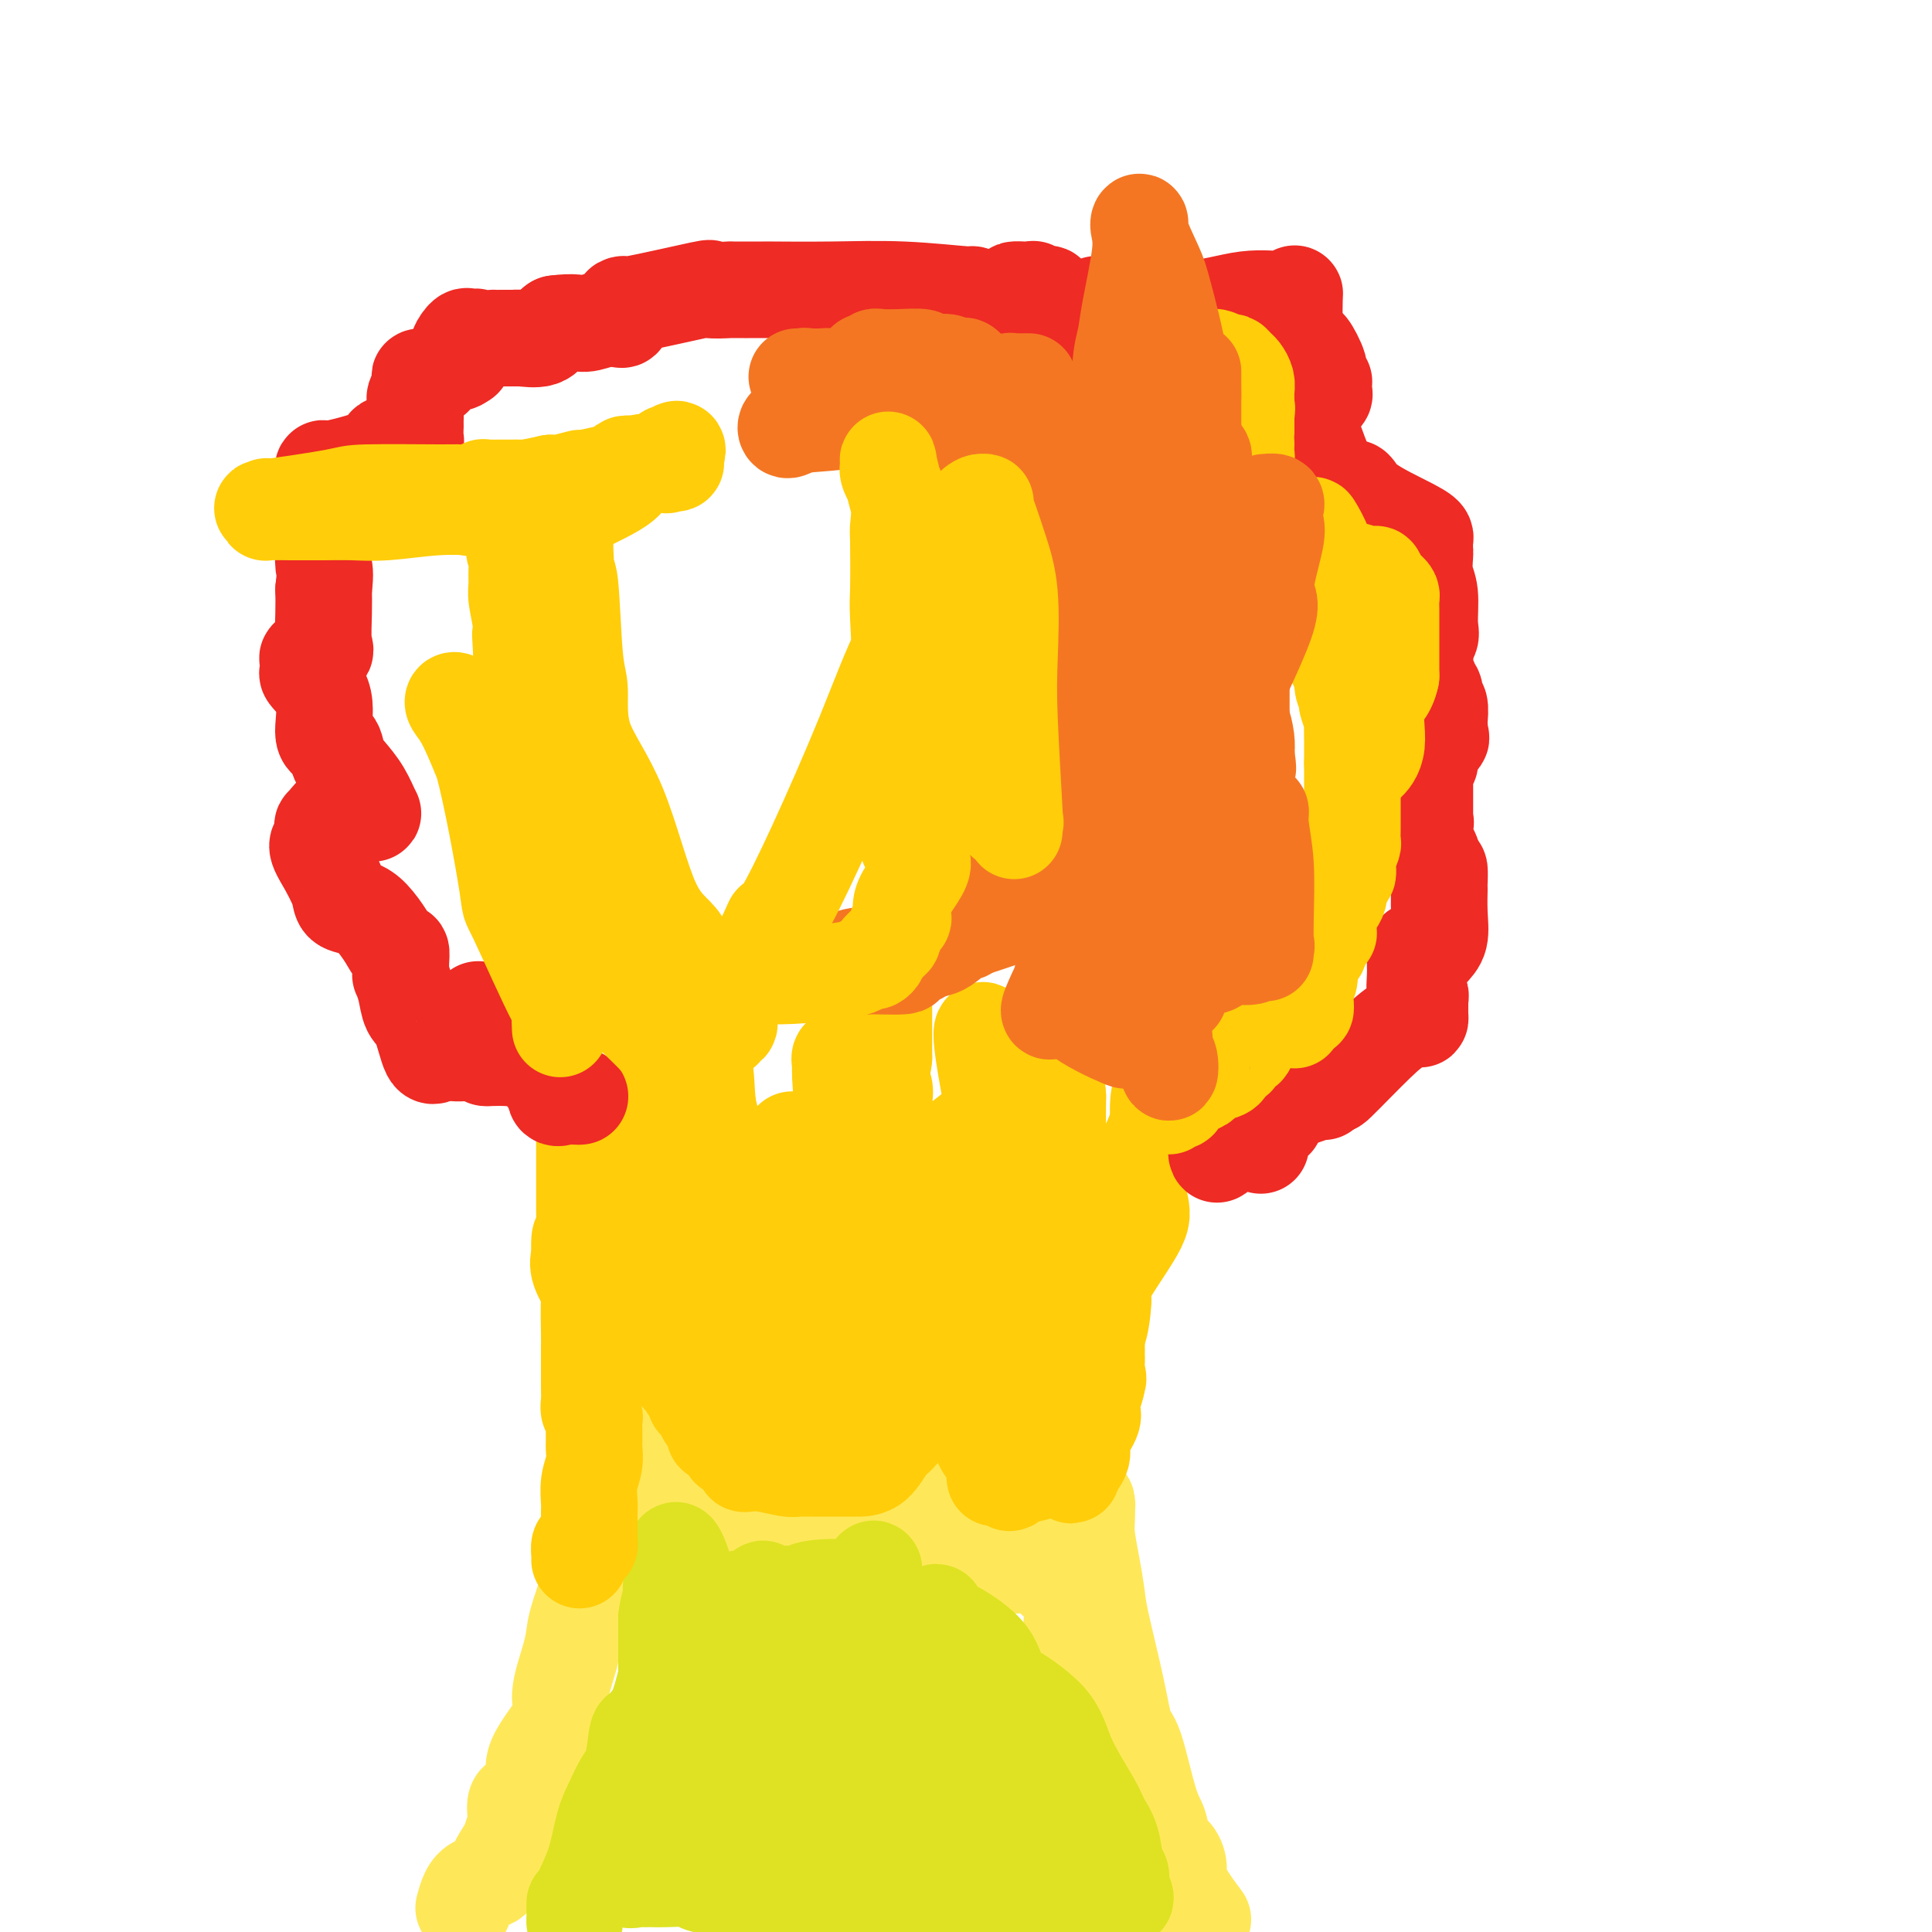 <svg viewBox='0 0 400 400' version='1.1' xmlns='http://www.w3.org/2000/svg' xmlns:xlink='http://www.w3.org/1999/xlink'><g fill='none' stroke='#FEE859' stroke-width='20' stroke-linecap='round' stroke-linejoin='round'><path d='M96,395c0.286,-1.058 0.572,-2.116 1,-3c0.428,-0.884 1.000,-1.594 2,-2c1.000,-0.406 2.430,-0.507 3,-1c0.570,-0.493 0.282,-1.377 1,-3c0.718,-1.623 2.442,-3.986 3,-5c0.558,-1.014 -0.050,-0.681 0,-1c0.050,-0.319 0.757,-1.292 1,-2c0.243,-0.708 0.023,-1.153 0,-1c-0.023,0.153 0.150,0.904 0,0c-0.150,-0.904 -0.623,-3.462 0,-4c0.623,-0.538 2.344,0.944 3,1c0.656,0.056 0.248,-1.315 0,-2c-0.248,-0.685 -0.335,-0.685 0,-1c0.335,-0.315 1.091,-0.944 1,-2c-0.091,-1.056 -1.030,-2.541 0,-5c1.030,-2.459 4.029,-5.894 5,-8c0.971,-2.106 -0.087,-2.882 0,-5c0.087,-2.118 1.317,-5.578 2,-8c0.683,-2.422 0.817,-3.807 1,-5c0.183,-1.193 0.413,-2.193 1,-4c0.587,-1.807 1.530,-4.422 2,-7c0.470,-2.578 0.466,-5.118 1,-6c0.534,-0.882 1.605,-0.105 2,-1c0.395,-0.895 0.112,-3.463 0,-6c-0.112,-2.537 -0.055,-5.042 0,-6c0.055,-0.958 0.106,-0.367 0,-1c-0.106,-0.633 -0.369,-2.489 0,-4c0.369,-1.511 1.368,-2.676 2,-3c0.632,-0.324 0.895,0.193 1,0c0.105,-0.193 0.053,-1.097 0,-2'/><path d='M128,298c1.853,-9.151 0.487,-3.029 0,-1c-0.487,2.029 -0.094,-0.035 0,-1c0.094,-0.965 -0.111,-0.830 0,-1c0.111,-0.170 0.537,-0.645 1,0c0.463,0.645 0.961,2.411 1,3c0.039,0.589 -0.381,0.001 0,0c0.381,-0.001 1.564,0.584 2,1c0.436,0.416 0.125,0.662 0,1c-0.125,0.338 -0.062,0.767 0,1c0.062,0.233 0.124,0.270 1,1c0.876,0.730 2.565,2.155 4,3c1.435,0.845 2.617,1.112 3,2c0.383,0.888 -0.033,2.397 0,3c0.033,0.603 0.517,0.302 1,0'/><path d='M141,310c2.069,2.650 0.743,1.775 1,2c0.257,0.225 2.099,1.549 3,2c0.901,0.451 0.861,0.030 1,0c0.139,-0.030 0.455,0.333 1,1c0.545,0.667 1.318,1.639 2,2c0.682,0.361 1.274,0.112 2,0c0.726,-0.112 1.586,-0.085 2,0c0.414,0.085 0.382,0.230 2,0c1.618,-0.230 4.885,-0.835 7,-1c2.115,-0.165 3.078,0.111 4,0c0.922,-0.111 1.804,-0.607 4,-1c2.196,-0.393 5.705,-0.681 7,-1c1.295,-0.319 0.377,-0.670 0,-1c-0.377,-0.330 -0.211,-0.641 0,-1c0.211,-0.359 0.468,-0.768 1,-1c0.532,-0.232 1.338,-0.289 3,-1c1.662,-0.711 4.178,-2.076 5,-3c0.822,-0.924 -0.051,-1.407 0,-2c0.051,-0.593 1.025,-1.297 2,-2'/><path d='M188,303c1.754,-1.472 0.639,0.347 1,0c0.361,-0.347 2.199,-2.861 3,-4c0.801,-1.139 0.566,-0.903 1,0c0.434,0.903 1.537,2.472 2,3c0.463,0.528 0.285,0.015 1,1c0.715,0.985 2.321,3.468 3,5c0.679,1.532 0.431,2.112 1,3c0.569,0.888 1.957,2.083 3,3c1.043,0.917 1.742,1.556 2,2c0.258,0.444 0.075,0.693 0,1c-0.075,0.307 -0.042,0.671 0,1c0.042,0.329 0.094,0.624 0,1c-0.094,0.376 -0.333,0.832 0,1c0.333,0.168 1.238,0.048 2,0c0.762,-0.048 1.381,-0.024 2,0'/><path d='M209,320c2.573,4.155 0.507,4.041 0,4c-0.507,-0.041 0.547,-0.010 1,0c0.453,0.010 0.305,-0.001 1,0c0.695,0.001 2.231,0.012 3,0c0.769,-0.012 0.769,-0.049 1,0c0.231,0.049 0.692,0.185 1,0c0.308,-0.185 0.464,-0.690 1,-1c0.536,-0.310 1.451,-0.426 2,-1c0.549,-0.574 0.733,-1.608 1,-2c0.267,-0.392 0.616,-0.144 1,0c0.384,0.144 0.803,0.183 1,0c0.197,-0.183 0.172,-0.588 0,-1c-0.172,-0.412 -0.491,-0.831 0,-1c0.491,-0.169 1.791,-0.088 2,0c0.209,0.088 -0.672,0.182 -1,0c-0.328,-0.182 -0.102,-0.639 0,-1c0.102,-0.361 0.080,-0.624 0,-1c-0.080,-0.376 -0.217,-0.864 0,-1c0.217,-0.136 0.789,0.079 1,0c0.211,-0.079 0.060,-0.451 0,-1c-0.060,-0.549 -0.030,-1.274 0,-2'/><path d='M224,312c1.310,-1.604 1.086,-0.115 1,0c-0.086,0.115 -0.034,-1.145 0,-1c0.034,0.145 0.049,1.693 0,3c-0.049,1.307 -0.161,2.373 0,4c0.161,1.627 0.596,3.816 1,6c0.404,2.184 0.779,4.362 1,6c0.221,1.638 0.289,2.735 1,6c0.711,3.265 2.064,8.697 3,13c0.936,4.303 1.454,7.478 2,9c0.546,1.522 1.119,1.390 2,4c0.881,2.610 2.069,7.963 3,11c0.931,3.037 1.606,3.760 2,5c0.394,1.240 0.509,2.999 1,4c0.491,1.001 1.358,1.246 2,2c0.642,0.754 1.059,2.016 1,3c-0.059,0.984 -0.593,1.688 0,3c0.593,1.312 2.312,3.232 3,5c0.688,1.768 0.344,3.384 0,5'/><path d='M248,396c0.899,1.222 1.797,2.444 0,0c-1.797,-2.444 -6.290,-8.554 -8,-11c-1.710,-2.446 -0.639,-1.229 -1,-3c-0.361,-1.771 -2.156,-6.530 -3,-9c-0.844,-2.470 -0.738,-2.651 -1,-3c-0.262,-0.349 -0.892,-0.864 -1,-2c-0.108,-1.136 0.307,-2.892 0,-4c-0.307,-1.108 -1.336,-1.570 -2,-2c-0.664,-0.430 -0.963,-0.830 -1,-1c-0.037,-0.170 0.189,-0.110 0,0c-0.189,0.110 -0.794,0.271 -1,0c-0.206,-0.271 -0.015,-0.972 0,-1c0.015,-0.028 -0.147,0.617 0,0c0.147,-0.617 0.604,-2.496 0,-4c-0.604,-1.504 -2.267,-2.631 -3,-4c-0.733,-1.369 -0.535,-2.978 -1,-4c-0.465,-1.022 -1.593,-1.456 -2,-2c-0.407,-0.544 -0.094,-1.196 0,-2c0.094,-0.804 -0.031,-1.758 0,-2c0.031,-0.242 0.219,0.230 0,0c-0.219,-0.230 -0.843,-1.161 -1,-2c-0.157,-0.839 0.154,-1.586 0,-2c-0.154,-0.414 -0.773,-0.494 -1,-1c-0.227,-0.506 -0.063,-1.438 0,-2c0.063,-0.562 0.025,-0.756 0,-1c-0.025,-0.244 -0.038,-0.540 0,-1c0.038,-0.460 0.126,-1.085 0,-2c-0.126,-0.915 -0.464,-2.118 -1,-3c-0.536,-0.882 -1.268,-1.441 -2,-2'/><path d='M219,326c-3.478,-9.083 -1.674,-2.290 -1,0c0.674,2.290 0.216,0.078 0,-1c-0.216,-1.078 -0.190,-1.021 0,-1c0.190,0.021 0.545,0.006 0,0c-0.545,-0.006 -1.991,-0.001 -3,0c-1.009,0.001 -1.580,0.000 -2,0c-0.420,-0.000 -0.690,-0.000 -1,0c-0.310,0.000 -0.660,0.000 -1,0c-0.340,-0.000 -0.670,-0.000 -1,0'/><path d='M210,324c-1.391,-0.261 -0.369,0.088 -1,0c-0.631,-0.088 -2.917,-0.611 -4,-1c-1.083,-0.389 -0.964,-0.643 -1,-1c-0.036,-0.357 -0.228,-0.817 0,-1c0.228,-0.183 0.876,-0.090 1,0c0.124,0.090 -0.278,0.178 -1,0c-0.722,-0.178 -1.765,-0.623 -2,-1c-0.235,-0.377 0.340,-0.688 0,-1c-0.340,-0.312 -1.593,-0.625 -2,-1c-0.407,-0.375 0.031,-0.811 0,-1c-0.031,-0.189 -0.533,-0.131 -1,0c-0.467,0.131 -0.899,0.336 -2,0c-1.101,-0.336 -2.869,-1.213 -4,-2c-1.131,-0.787 -1.623,-1.484 -2,-2c-0.377,-0.516 -0.637,-0.850 -1,-1c-0.363,-0.150 -0.828,-0.117 -1,0c-0.172,0.117 -0.049,0.319 0,0c0.049,-0.319 0.025,-1.160 0,-2'/><path d='M189,310c-3.433,-2.152 -1.517,-0.531 -1,0c0.517,0.531 -0.365,-0.027 -1,0c-0.635,0.027 -1.021,0.638 -2,1c-0.979,0.362 -2.549,0.476 -3,1c-0.451,0.524 0.218,1.459 0,2c-0.218,0.541 -1.323,0.687 -2,1c-0.677,0.313 -0.927,0.791 -1,1c-0.073,0.209 0.031,0.147 0,0c-0.031,-0.147 -0.197,-0.379 -1,0c-0.803,0.379 -2.243,1.370 -3,2c-0.757,0.630 -0.832,0.901 -1,1c-0.168,0.099 -0.428,0.027 -1,0c-0.572,-0.027 -1.454,-0.007 -2,0c-0.546,0.007 -0.756,0.002 -1,0c-0.244,-0.002 -0.524,-0.002 -1,0c-0.476,0.002 -1.149,0.007 -2,0c-0.851,-0.007 -1.881,-0.026 -3,0c-1.119,0.026 -2.328,0.098 -3,0c-0.672,-0.098 -0.806,-0.367 -1,-1c-0.194,-0.633 -0.447,-1.631 -1,-2c-0.553,-0.369 -1.406,-0.109 -2,0c-0.594,0.109 -0.929,0.068 -1,0c-0.071,-0.068 0.123,-0.162 0,0c-0.123,0.162 -0.561,0.581 -1,1'/><path d='M155,317c-2.675,-0.305 -1.361,-0.067 -1,0c0.361,0.067 -0.229,-0.039 -1,0c-0.771,0.039 -1.723,0.221 -2,0c-0.277,-0.221 0.121,-0.846 0,-1c-0.121,-0.154 -0.760,0.162 -1,0c-0.240,-0.162 -0.081,-0.804 0,-1c0.081,-0.196 0.084,0.054 -1,0c-1.084,-0.054 -3.256,-0.411 -4,-1c-0.744,-0.589 -0.059,-1.411 0,-2c0.059,-0.589 -0.506,-0.945 -1,-1c-0.494,-0.055 -0.916,0.192 -1,0c-0.084,-0.192 0.171,-0.822 0,-1c-0.171,-0.178 -0.767,0.097 -1,0c-0.233,-0.097 -0.101,-0.564 0,-1c0.101,-0.436 0.172,-0.839 0,-1c-0.172,-0.161 -0.586,-0.081 -1,0'/><path d='M141,308c-0.499,-1.103 0.255,-0.860 0,-1c-0.255,-0.140 -1.518,-0.665 -2,-1c-0.482,-0.335 -0.182,-0.482 0,-1c0.182,-0.518 0.245,-1.407 0,-2c-0.245,-0.593 -0.797,-0.890 -1,-1c-0.203,-0.110 -0.058,-0.031 0,0c0.058,0.031 0.029,0.016 0,0'/></g>
<g fill='none' stroke='#DEE222' stroke-width='20' stroke-linecap='round' stroke-linejoin='round'><path d='M119,394c0.001,0.229 0.001,0.458 0,1c-0.001,0.542 -0.005,1.398 0,2c0.005,0.602 0.018,0.952 0,1c-0.018,0.048 -0.065,-0.205 0,-1c0.065,-0.795 0.244,-2.131 1,-4c0.756,-1.869 2.090,-4.271 3,-7c0.910,-2.729 1.396,-5.784 2,-8c0.604,-2.216 1.328,-3.593 2,-5c0.672,-1.407 1.293,-2.843 2,-4c0.707,-1.157 1.499,-2.035 2,-4c0.501,-1.965 0.712,-5.015 1,-6c0.288,-0.985 0.654,0.097 1,0c0.346,-0.097 0.671,-1.371 1,-2c0.329,-0.629 0.663,-0.613 1,-1c0.337,-0.387 0.679,-1.178 1,-2c0.321,-0.822 0.622,-1.676 1,-3c0.378,-1.324 0.833,-3.118 1,-4c0.167,-0.882 0.045,-0.854 0,-1c-0.045,-0.146 -0.012,-0.467 0,-1c0.012,-0.533 0.003,-1.277 0,-2c-0.003,-0.723 -0.001,-1.425 0,-2c0.001,-0.575 0.000,-1.021 0,-2c-0.000,-0.979 -0.000,-2.489 0,-4'/><path d='M138,335c0.397,-3.257 0.890,-3.400 1,-4c0.110,-0.600 -0.164,-1.658 0,-3c0.164,-1.342 0.764,-2.968 1,-4c0.236,-1.032 0.106,-1.470 0,-2c-0.106,-0.530 -0.189,-1.152 0,-1c0.189,0.152 0.650,1.077 1,2c0.350,0.923 0.591,1.843 1,3c0.409,1.157 0.988,2.551 2,4c1.012,1.449 2.457,2.951 3,4c0.543,1.049 0.184,1.644 0,2c-0.184,0.356 -0.194,0.475 0,1c0.194,0.525 0.592,1.458 1,2c0.408,0.542 0.826,0.695 1,1c0.174,0.305 0.103,0.763 0,1c-0.103,0.237 -0.238,0.251 0,1c0.238,0.749 0.848,2.231 1,3c0.152,0.769 -0.156,0.824 0,1c0.156,0.176 0.774,0.473 1,1c0.226,0.527 0.061,1.286 0,2c-0.061,0.714 -0.016,1.385 0,2c0.016,0.615 0.005,1.176 0,2c-0.005,0.824 -0.002,1.912 0,3'/><path d='M151,356c0.758,3.008 1.652,2.527 2,2c0.348,-0.527 0.148,-1.101 0,-1c-0.148,0.101 -0.246,0.877 0,1c0.246,0.123 0.837,-0.408 1,0c0.163,0.408 -0.100,1.753 0,2c0.100,0.247 0.563,-0.606 1,0c0.437,0.606 0.848,2.669 1,3c0.152,0.331 0.044,-1.071 0,-1c-0.044,0.071 -0.023,1.614 0,2c0.023,0.386 0.049,-0.384 0,0c-0.049,0.384 -0.172,1.921 0,3c0.172,1.079 0.639,1.698 1,2c0.361,0.302 0.617,0.285 1,1c0.383,0.715 0.894,2.160 1,3c0.106,0.840 -0.192,1.075 0,2c0.192,0.925 0.873,2.539 1,3c0.127,0.461 -0.300,-0.230 0,0c0.300,0.230 1.328,1.381 2,2c0.672,0.619 0.989,0.705 1,1c0.011,0.295 -0.282,0.799 0,1c0.282,0.201 1.141,0.101 2,0'/><path d='M165,382c1.181,0.090 1.635,-1.685 2,-3c0.365,-1.315 0.641,-2.169 1,-3c0.359,-0.831 0.802,-1.640 1,-2c0.198,-0.360 0.151,-0.270 0,-1c-0.151,-0.730 -0.406,-2.281 0,-4c0.406,-1.719 1.472,-3.607 2,-5c0.528,-1.393 0.518,-2.293 1,-4c0.482,-1.707 1.457,-4.222 2,-6c0.543,-1.778 0.653,-2.818 1,-3c0.347,-0.182 0.930,0.493 1,0c0.070,-0.493 -0.375,-2.156 0,-3c0.375,-0.844 1.568,-0.869 2,-1c0.432,-0.131 0.102,-0.367 0,-2c-0.102,-1.633 0.025,-4.662 0,-6c-0.025,-1.338 -0.200,-0.985 0,-1c0.200,-0.015 0.775,-0.399 1,-1c0.225,-0.601 0.098,-1.421 0,-2c-0.098,-0.579 -0.169,-0.919 0,-1c0.169,-0.081 0.578,0.097 1,0c0.422,-0.097 0.855,-0.469 1,-1c0.145,-0.531 0.001,-1.220 0,-2c-0.001,-0.780 0.143,-1.651 0,-2c-0.143,-0.349 -0.571,-0.174 -1,0'/><path d='M180,329c2.151,-8.203 0.030,-2.212 -1,0c-1.030,2.212 -0.968,0.645 -3,0c-2.032,-0.645 -6.158,-0.370 -8,0c-1.842,0.370 -1.401,0.833 -2,1c-0.599,0.167 -2.237,0.039 -3,0c-0.763,-0.039 -0.649,0.011 -1,0c-0.351,-0.011 -1.166,-0.085 -2,0c-0.834,0.085 -1.687,0.327 -2,0c-0.313,-0.327 -0.087,-1.225 0,-1c0.087,0.225 0.035,1.573 -1,2c-1.035,0.427 -3.052,-0.068 -4,0c-0.948,0.068 -0.827,0.698 0,1c0.827,0.302 2.359,0.277 2,0c-0.359,-0.277 -2.610,-0.807 -2,0c0.610,0.807 4.081,2.951 6,4c1.919,1.049 2.288,1.003 3,1c0.712,-0.003 1.769,0.038 4,0c2.231,-0.038 5.638,-0.154 6,0c0.362,0.154 -2.319,0.577 -5,1'/><path d='M167,338c-1.919,0.609 -4.218,1.632 -7,3c-2.782,1.368 -6.048,3.080 -8,4c-1.952,0.920 -2.591,1.046 -2,1c0.591,-0.046 2.411,-0.266 3,0c0.589,0.266 -0.053,1.017 1,1c1.053,-0.017 3.803,-0.800 6,-1c2.197,-0.200 3.842,0.185 5,0c1.158,-0.185 1.830,-0.939 4,-1c2.170,-0.061 5.839,0.572 10,0c4.161,-0.572 8.814,-2.349 11,-3c2.186,-0.651 1.906,-0.174 2,0c0.094,0.174 0.564,0.047 1,0c0.436,-0.047 0.839,-0.013 1,0c0.161,0.013 0.081,0.007 0,0'/><path d='M194,342c6.488,-1.218 1.708,-2.765 0,-4c-1.708,-1.235 -0.342,-2.160 0,-3c0.342,-0.840 -0.338,-1.597 0,-1c0.338,0.597 1.694,2.548 2,3c0.306,0.452 -0.437,-0.595 1,0c1.437,0.595 5.053,2.831 7,5c1.947,2.169 2.223,4.270 3,6c0.777,1.730 2.054,3.089 2,3c-0.054,-0.089 -1.438,-1.627 0,-1c1.438,0.627 5.699,3.418 8,6c2.301,2.582 2.644,4.954 4,8c1.356,3.046 3.726,6.765 5,9c1.274,2.235 1.452,2.984 2,4c0.548,1.016 1.466,2.298 2,4c0.534,1.702 0.684,3.822 1,5c0.316,1.178 0.797,1.412 1,2c0.203,0.588 0.126,1.529 0,2c-0.126,0.471 -0.303,0.473 0,1c0.303,0.527 1.087,1.579 1,2c-0.087,0.421 -1.043,0.210 -2,0'/><path d='M231,393c0.121,1.765 -0.075,0.176 0,0c0.075,-0.176 0.422,1.059 0,1c-0.422,-0.059 -1.613,-1.414 -2,-2c-0.387,-0.586 0.030,-0.405 0,-1c-0.030,-0.595 -0.508,-1.968 -2,-4c-1.492,-2.032 -3.998,-4.723 -6,-7c-2.002,-2.277 -3.501,-4.138 -5,-6'/><path d='M216,374c-3.395,-4.056 -4.383,-4.698 -5,-5c-0.617,-0.302 -0.864,-0.266 -1,0c-0.136,0.266 -0.160,0.763 -1,0c-0.840,-0.763 -2.496,-2.786 -3,-4c-0.504,-1.214 0.142,-1.619 0,-2c-0.142,-0.381 -1.074,-0.736 -2,-1c-0.926,-0.264 -1.845,-0.435 -2,-1c-0.155,-0.565 0.456,-1.524 0,-2c-0.456,-0.476 -1.978,-0.468 -3,-1c-1.022,-0.532 -1.546,-1.602 -2,-2c-0.454,-0.398 -0.840,-0.122 -1,0c-0.160,0.122 -0.095,0.090 0,0c0.095,-0.090 0.220,-0.239 0,0c-0.220,0.239 -0.787,0.867 -1,1c-0.213,0.133 -0.074,-0.228 0,1c0.074,1.228 0.084,4.046 0,6c-0.084,1.954 -0.260,3.043 0,5c0.260,1.957 0.956,4.782 1,7c0.044,2.218 -0.565,3.828 0,6c0.565,2.172 2.304,4.906 3,7c0.696,2.094 0.348,3.547 0,5'/><path d='M199,394c0.738,5.643 0.583,1.750 1,1c0.417,-0.750 1.405,1.643 2,3c0.595,1.357 0.798,1.679 1,2'/><path d='M204,394c0.406,0.936 0.812,1.872 0,0c-0.812,-1.872 -2.841,-6.553 -4,-9c-1.159,-2.447 -1.449,-2.660 -1,-3c0.449,-0.340 1.638,-0.808 1,-3c-0.638,-2.192 -3.103,-6.107 -4,-8c-0.897,-1.893 -0.227,-1.763 0,-1c0.227,0.763 0.009,2.160 0,3c-0.009,0.840 0.190,1.122 0,1c-0.190,-0.122 -0.771,-0.647 0,1c0.771,1.647 2.893,5.467 4,7c1.107,1.533 1.201,0.779 2,2c0.799,1.221 2.305,4.417 3,6c0.695,1.583 0.579,1.551 1,2c0.421,0.449 1.380,1.377 2,2c0.620,0.623 0.903,0.940 1,1c0.097,0.060 0.009,-0.139 0,0c-0.009,0.139 0.061,0.615 0,1c-0.061,0.385 -0.253,0.681 0,1c0.253,0.319 0.953,0.663 2,1c1.047,0.337 2.442,0.668 3,1c0.558,0.332 0.279,0.666 0,1'/><path d='M212,399c0.954,0.001 1.909,0.002 0,0c-1.909,-0.002 -6.680,-0.008 -11,-1c-4.320,-0.992 -8.188,-2.969 -10,-4c-1.812,-1.031 -1.569,-1.116 -2,-1c-0.431,0.116 -1.535,0.434 -3,0c-1.465,-0.434 -3.292,-1.621 -4,-2c-0.708,-0.379 -0.298,0.049 0,0c0.298,-0.049 0.483,-0.576 0,-1c-0.483,-0.424 -1.634,-0.746 -2,-1c-0.366,-0.254 0.053,-0.439 0,-1c-0.053,-0.561 -0.576,-1.499 -1,-2c-0.424,-0.501 -0.748,-0.566 -1,-2c-0.252,-1.434 -0.433,-4.236 0,-6c0.433,-1.764 1.479,-2.489 2,-4c0.521,-1.511 0.518,-3.808 1,-5c0.482,-1.192 1.450,-1.281 2,-2c0.550,-0.719 0.684,-2.069 1,-3c0.316,-0.931 0.816,-1.443 1,-2c0.184,-0.557 0.053,-1.159 0,-1c-0.053,0.159 -0.026,1.080 0,2'/><path d='M185,363c1.209,-1.697 0.730,1.562 0,4c-0.730,2.438 -1.713,4.057 -2,6c-0.287,1.943 0.122,4.212 0,6c-0.122,1.788 -0.774,3.097 -1,4c-0.226,0.903 -0.024,1.401 0,3c0.024,1.599 -0.128,4.299 0,5c0.128,0.701 0.536,-0.596 0,-1c-0.536,-0.404 -2.014,0.084 -3,0c-0.986,-0.084 -1.479,-0.740 -2,-1c-0.521,-0.260 -1.072,-0.122 -3,0c-1.928,0.122 -5.235,0.229 -8,0c-2.765,-0.229 -4.989,-0.794 -6,-1c-1.011,-0.206 -0.808,-0.051 -1,0c-0.192,0.051 -0.778,-0.000 -2,0c-1.222,0.000 -3.080,0.052 -4,0c-0.920,-0.052 -0.901,-0.206 -1,0c-0.099,0.206 -0.314,0.773 0,1c0.314,0.227 1.157,0.113 2,0'/><path d='M154,389c-3.983,-0.205 0.060,0.281 2,1c1.940,0.719 1.776,1.671 3,2c1.224,0.329 3.836,0.036 5,0c1.164,-0.036 0.879,0.186 2,0c1.121,-0.186 3.649,-0.779 5,-1c1.351,-0.221 1.527,-0.070 2,0c0.473,0.070 1.243,0.057 1,0c-0.243,-0.057 -1.500,-0.159 -2,0c-0.500,0.159 -0.243,0.578 0,1c0.243,0.422 0.473,0.845 0,1c-0.473,0.155 -1.647,0.042 -3,0c-1.353,-0.042 -2.884,-0.011 -4,0c-1.116,0.011 -1.818,0.003 -3,0c-1.182,-0.003 -2.842,-0.001 -4,0c-1.158,0.001 -1.812,0.000 -2,0c-0.188,-0.000 0.089,-0.000 0,0c-0.089,0.000 -0.545,0.000 -1,0'/><path d='M155,393c-4.357,-0.099 -5.749,-1.347 -7,-2c-1.251,-0.653 -2.363,-0.711 -3,-1c-0.637,-0.289 -0.801,-0.809 -2,-1c-1.199,-0.191 -3.433,-0.052 -5,0c-1.567,0.052 -2.467,0.016 -3,0c-0.533,-0.016 -0.700,-0.012 -1,0c-0.300,0.012 -0.734,0.032 -1,0c-0.266,-0.032 -0.365,-0.118 -1,0c-0.635,0.118 -1.806,0.439 -2,0c-0.194,-0.439 0.589,-1.638 1,-2c0.411,-0.362 0.450,0.112 1,0c0.550,-0.112 1.612,-0.809 2,-1c0.388,-0.191 0.102,0.125 0,0c-0.102,-0.125 -0.020,-0.689 0,-1c0.020,-0.311 -0.023,-0.368 0,-1c0.023,-0.632 0.110,-1.840 0,-3c-0.110,-1.160 -0.419,-2.272 0,-3c0.419,-0.728 1.566,-1.071 2,-2c0.434,-0.929 0.155,-2.442 0,-3c-0.155,-0.558 -0.187,-0.159 0,-1c0.187,-0.841 0.594,-2.920 1,-5'/><path d='M137,367c0.995,-3.927 0.984,-2.744 1,-3c0.016,-0.256 0.061,-1.949 0,-2c-0.061,-0.051 -0.228,1.542 0,4c0.228,2.458 0.850,5.781 1,7c0.150,1.219 -0.171,0.332 0,0c0.171,-0.332 0.834,-0.111 1,0c0.166,0.111 -0.166,0.110 0,0c0.166,-0.110 0.831,-0.331 1,0c0.169,0.331 -0.157,1.214 1,0c1.157,-1.214 3.796,-4.525 5,-6c1.204,-1.475 0.971,-1.113 1,-2c0.029,-0.887 0.320,-3.022 1,-4c0.680,-0.978 1.749,-0.798 2,-1c0.251,-0.202 -0.317,-0.785 0,-1c0.317,-0.215 1.519,-0.061 2,0c0.481,0.061 0.240,0.031 0,0'/></g>
<g fill='none' stroke='#FFCD0A' stroke-width='20' stroke-linecap='round' stroke-linejoin='round'><path d='M120,323c0.022,-0.198 0.044,-0.396 0,-1c-0.044,-0.604 -0.155,-1.615 0,-2c0.155,-0.385 0.578,-0.145 1,0c0.422,0.145 0.845,0.196 1,0c0.155,-0.196 0.041,-0.637 0,-1c-0.041,-0.363 -0.011,-0.648 0,-1c0.011,-0.352 0.002,-0.772 0,-1c-0.002,-0.228 0.003,-0.266 0,-1c-0.003,-0.734 -0.015,-2.165 0,-3c0.015,-0.835 0.057,-1.074 0,-2c-0.057,-0.926 -0.211,-2.539 0,-4c0.211,-1.461 0.789,-2.770 1,-4c0.211,-1.230 0.057,-2.381 0,-3c-0.057,-0.619 -0.015,-0.708 0,-1c0.015,-0.292 0.004,-0.789 0,-1c-0.004,-0.211 0.000,-0.137 0,0c-0.000,0.137 -0.004,0.336 0,0c0.004,-0.336 0.015,-1.206 0,-2c-0.015,-0.794 -0.057,-1.512 0,-2c0.057,-0.488 0.211,-0.746 0,-1c-0.211,-0.254 -0.789,-0.505 -1,-1c-0.211,-0.495 -0.056,-1.233 0,-2c0.056,-0.767 0.015,-1.562 0,-3c-0.015,-1.438 -0.002,-3.520 0,-5c0.002,-1.480 -0.007,-2.356 0,-3c0.007,-0.644 0.029,-1.054 0,-3c-0.029,-1.946 -0.111,-5.429 0,-7c0.111,-1.571 0.414,-1.231 0,-2c-0.414,-0.769 -1.547,-2.648 -2,-4c-0.453,-1.352 -0.227,-2.176 0,-3'/><path d='M120,260c-0.238,-6.923 0.668,-2.729 1,-2c0.332,0.729 0.089,-2.007 0,-3c-0.089,-0.993 -0.024,-0.241 0,-1c0.024,-0.759 0.006,-3.027 0,-4c-0.006,-0.973 -0.002,-0.651 0,-1c0.002,-0.349 0.000,-1.367 0,-3c-0.000,-1.633 -0.000,-3.879 0,-5c0.000,-1.121 0.000,-1.117 0,-2c-0.000,-0.883 -0.001,-2.653 0,-4c0.001,-1.347 0.002,-2.270 0,-3c-0.002,-0.730 -0.008,-1.265 0,-2c0.008,-0.735 0.029,-1.669 0,-2c-0.029,-0.331 -0.110,-0.058 0,0c0.110,0.058 0.409,-0.097 1,0c0.591,0.097 1.474,0.447 2,1c0.526,0.553 0.693,1.308 1,2c0.307,0.692 0.752,1.319 1,2c0.248,0.681 0.297,1.414 0,1c-0.297,-0.414 -0.942,-1.975 -1,-2c-0.058,-0.025 0.471,1.488 1,3'/><path d='M126,235c1.243,1.525 1.850,1.838 2,2c0.150,0.162 -0.156,0.174 0,1c0.156,0.826 0.775,2.468 1,3c0.225,0.532 0.058,-0.046 0,0c-0.058,0.046 -0.006,0.715 0,2c0.006,1.285 -0.034,3.185 0,4c0.034,0.815 0.143,0.545 1,2c0.857,1.455 2.461,4.634 3,6c0.539,1.366 0.012,0.918 0,1c-0.012,0.082 0.490,0.693 1,2c0.510,1.307 1.030,3.308 1,5c-0.030,1.692 -0.608,3.074 0,4c0.608,0.926 2.401,1.398 3,2c0.599,0.602 0.003,1.336 0,3c-0.003,1.664 0.586,4.257 1,6c0.414,1.743 0.653,2.635 1,3c0.347,0.365 0.800,0.202 1,1c0.200,0.798 0.145,2.558 0,3c-0.145,0.442 -0.379,-0.432 0,0c0.379,0.432 1.372,2.171 2,3c0.628,0.829 0.890,0.747 1,1c0.110,0.253 0.067,0.841 0,1c-0.067,0.159 -0.159,-0.112 0,0c0.159,0.112 0.568,0.607 1,1c0.432,0.393 0.885,0.683 1,1c0.115,0.317 -0.110,0.662 0,1c0.110,0.338 0.555,0.669 1,1'/><path d='M147,294c1.169,2.126 1.093,2.941 1,3c-0.093,0.059 -0.201,-0.639 0,-1c0.201,-0.361 0.711,-0.386 1,0c0.289,0.386 0.358,1.182 1,2c0.642,0.818 1.856,1.659 2,2c0.144,0.341 -0.783,0.183 -1,0c-0.217,-0.183 0.274,-0.390 1,0c0.726,0.390 1.686,1.376 2,2c0.314,0.624 -0.018,0.885 0,1c0.018,0.115 0.386,0.083 1,0c0.614,-0.083 1.474,-0.218 3,0c1.526,0.218 3.718,0.791 5,1c1.282,0.209 1.655,0.056 2,0c0.345,-0.056 0.662,-0.015 1,0c0.338,0.015 0.699,0.004 1,0c0.301,-0.004 0.543,-0.001 1,0c0.457,0.001 1.127,0.000 1,0c-0.127,-0.000 -1.053,-0.000 0,0c1.053,0.000 4.084,0.000 5,0c0.916,-0.000 -0.281,-0.000 0,0c0.281,0.000 2.042,0.001 3,0c0.958,-0.001 1.112,-0.003 1,0c-0.112,0.003 -0.490,0.011 0,0c0.490,-0.011 1.848,-0.040 3,-1c1.152,-0.960 2.099,-2.851 3,-4c0.901,-1.149 1.757,-1.555 2,-2c0.243,-0.445 -0.127,-0.927 0,-1c0.127,-0.073 0.751,0.265 1,0c0.249,-0.265 0.125,-1.132 0,-2'/><path d='M187,294c0.868,-2.188 0.036,-3.158 0,-5c-0.036,-1.842 0.722,-4.557 1,-6c0.278,-1.443 0.074,-1.612 0,-3c-0.074,-1.388 -0.020,-3.993 0,-6c0.020,-2.007 0.005,-3.417 0,-4c-0.005,-0.583 -0.001,-0.338 0,-1c0.001,-0.662 0.000,-2.229 0,-4c-0.000,-1.771 -0.000,-3.744 0,-5c0.000,-1.256 0.000,-1.793 0,-3c-0.000,-1.207 0.000,-3.084 0,-4c-0.000,-0.916 -0.000,-0.873 0,-1c0.000,-0.127 0.001,-0.425 0,-1c-0.001,-0.575 -0.003,-1.427 0,-1c0.003,0.427 0.012,2.135 0,3c-0.012,0.865 -0.045,0.889 0,1c0.045,0.111 0.167,0.308 0,1c-0.167,0.692 -0.622,1.879 0,4c0.622,2.121 2.321,5.178 3,7c0.679,1.822 0.340,2.411 0,3'/><path d='M191,269c0.951,3.422 1.828,2.476 2,3c0.172,0.524 -0.361,2.519 0,4c0.361,1.481 1.617,2.449 2,3c0.383,0.551 -0.107,0.685 0,1c0.107,0.315 0.813,0.810 1,2c0.187,1.190 -0.143,3.073 0,4c0.143,0.927 0.758,0.896 1,1c0.242,0.104 0.109,0.343 0,1c-0.109,0.657 -0.194,1.731 0,2c0.194,0.269 0.667,-0.266 1,0c0.333,0.266 0.528,1.335 1,2c0.472,0.665 1.223,0.927 2,2c0.777,1.073 1.582,2.958 2,4c0.418,1.042 0.451,1.242 1,2c0.549,0.758 1.614,2.074 2,3c0.386,0.926 0.092,1.461 0,2c-0.092,0.539 0.018,1.081 0,1c-0.018,-0.081 -0.162,-0.786 0,-1c0.162,-0.214 0.631,0.063 1,0c0.369,-0.063 0.637,-0.465 1,0c0.363,0.465 0.821,1.799 1,2c0.179,0.201 0.079,-0.730 0,-1c-0.079,-0.270 -0.137,0.119 0,0c0.137,-0.119 0.468,-0.748 1,-1c0.532,-0.252 1.266,-0.126 2,0'/><path d='M212,305c1.188,-0.188 1.159,-0.157 1,0c-0.159,0.157 -0.449,0.441 1,0c1.449,-0.441 4.636,-1.608 6,-2c1.364,-0.392 0.906,-0.008 1,0c0.094,0.008 0.742,-0.361 1,0c0.258,0.361 0.126,1.450 0,2c-0.126,0.550 -0.246,0.560 0,0c0.246,-0.560 0.858,-1.690 1,-2c0.142,-0.310 -0.186,0.202 0,0c0.186,-0.202 0.886,-1.117 1,-2c0.114,-0.883 -0.358,-1.735 0,-3c0.358,-1.265 1.546,-2.944 2,-4c0.454,-1.056 0.174,-1.490 0,-2c-0.174,-0.510 -0.243,-1.096 0,-2c0.243,-0.904 0.797,-2.125 1,-3c0.203,-0.875 0.055,-1.402 0,-2c-0.055,-0.598 -0.016,-1.265 0,-2c0.016,-0.735 0.008,-1.537 0,-2c-0.008,-0.463 -0.016,-0.587 0,-1c0.016,-0.413 0.057,-1.113 0,-2c-0.057,-0.887 -0.211,-1.959 0,-3c0.211,-1.041 0.788,-2.049 1,-3c0.212,-0.951 0.061,-1.843 0,-2c-0.061,-0.157 -0.030,0.422 0,1'/><path d='M228,271c0.679,-4.387 0.378,-0.353 0,2c-0.378,2.353 -0.833,3.025 -1,4c-0.167,0.975 -0.046,2.252 0,3c0.046,0.748 0.016,0.966 0,1c-0.016,0.034 -0.017,-0.117 0,0c0.017,0.117 0.051,0.503 0,1c-0.051,0.497 -0.186,1.105 0,2c0.186,0.895 0.695,2.079 0,1c-0.695,-1.079 -2.592,-4.419 -3,-6c-0.408,-1.581 0.674,-1.403 0,-3c-0.674,-1.597 -3.102,-4.968 -4,-8c-0.898,-3.032 -0.265,-5.725 -1,-10c-0.735,-4.275 -2.838,-10.132 -4,-14c-1.162,-3.868 -1.383,-5.745 -2,-8c-0.617,-2.255 -1.629,-4.886 -3,-8c-1.371,-3.114 -3.099,-6.711 -4,-9c-0.901,-2.289 -0.973,-3.270 -1,-4c-0.027,-0.730 -0.008,-1.209 0,-1c0.008,0.209 0.004,1.104 0,2'/><path d='M205,216c-3.403,-8.322 -0.912,4.872 0,10c0.912,5.128 0.243,2.190 0,2c-0.243,-0.190 -0.061,2.366 0,6c0.061,3.634 0.002,8.344 0,12c-0.002,3.656 0.052,6.258 0,9c-0.052,2.742 -0.210,5.626 0,8c0.210,2.374 0.787,4.240 1,5c0.213,0.760 0.060,0.415 0,1c-0.060,0.585 -0.028,2.099 0,2c0.028,-0.099 0.052,-1.812 0,-3c-0.052,-1.188 -0.181,-1.853 0,-4c0.181,-2.147 0.672,-5.777 1,-10c0.328,-4.223 0.494,-9.039 1,-12c0.506,-2.961 1.351,-4.067 2,-7c0.649,-2.933 1.102,-7.693 2,-11c0.898,-3.307 2.242,-5.159 3,-6c0.758,-0.841 0.931,-0.669 1,0c0.069,0.669 0.035,1.834 0,3'/><path d='M216,221c0.608,1.156 1.628,2.546 2,3c0.372,0.454 0.098,-0.028 0,2c-0.098,2.028 -0.019,6.566 0,9c0.019,2.434 -0.023,2.765 0,5c0.023,2.235 0.111,6.376 0,10c-0.111,3.624 -0.422,6.733 -1,9c-0.578,2.267 -1.423,3.692 -2,6c-0.577,2.308 -0.887,5.500 -1,7c-0.113,1.500 -0.030,1.309 0,2c0.030,0.691 0.008,2.265 0,3c-0.008,0.735 -0.003,0.631 0,1c0.003,0.369 0.005,1.212 0,2c-0.005,0.788 -0.017,1.520 0,1c0.017,-0.520 0.064,-2.291 0,-3c-0.064,-0.709 -0.238,-0.354 0,-2c0.238,-1.646 0.887,-5.291 1,-7c0.113,-1.709 -0.309,-1.482 1,-3c1.309,-1.518 4.348,-4.780 6,-7c1.652,-2.220 1.917,-3.399 2,-4c0.083,-0.601 -0.016,-0.623 0,-1c0.016,-0.377 0.147,-1.108 0,-1c-0.147,0.108 -0.574,1.054 -1,2'/><path d='M223,255c1.081,-1.202 0.284,1.294 0,3c-0.284,1.706 -0.056,2.624 0,3c0.056,0.376 -0.061,0.212 0,1c0.061,0.788 0.300,2.529 0,6c-0.300,3.471 -1.138,8.671 -2,12c-0.862,3.329 -1.748,4.787 -2,7c-0.252,2.213 0.129,5.180 0,7c-0.129,1.820 -0.770,2.491 -1,3c-0.230,0.509 -0.050,0.855 0,1c0.050,0.145 -0.032,0.090 0,0c0.032,-0.090 0.177,-0.215 0,-1c-0.177,-0.785 -0.677,-2.229 0,-5c0.677,-2.771 2.531,-6.868 4,-11c1.469,-4.132 2.552,-8.297 5,-13c2.448,-4.703 6.260,-9.943 8,-13c1.740,-3.057 1.407,-3.932 1,-6c-0.407,-2.068 -0.890,-5.331 0,-8c0.890,-2.669 3.153,-4.744 4,-6c0.847,-1.256 0.280,-1.693 0,-3c-0.280,-1.307 -0.271,-3.484 0,-5c0.271,-1.516 0.804,-2.370 1,-3c0.196,-0.630 0.056,-1.037 0,-1c-0.056,0.037 -0.028,0.519 0,1'/><path d='M241,224c0.931,-4.435 0.257,-0.021 0,2c-0.257,2.021 -0.099,1.651 0,2c0.099,0.349 0.139,1.416 0,2c-0.139,0.584 -0.457,0.683 -1,2c-0.543,1.317 -1.313,3.852 -3,7c-1.687,3.148 -4.292,6.910 -6,9c-1.708,2.090 -2.518,2.510 -3,4c-0.482,1.490 -0.636,4.052 -1,6c-0.364,1.948 -0.938,3.282 -1,4c-0.062,0.718 0.387,0.819 0,1c-0.387,0.181 -1.610,0.442 -2,1c-0.390,0.558 0.053,1.415 0,2c-0.053,0.585 -0.603,0.900 -1,1c-0.397,0.100 -0.642,-0.014 -1,1c-0.358,1.014 -0.828,3.155 -1,4c-0.172,0.845 -0.044,0.393 0,0c0.044,-0.393 0.004,-0.726 0,-1c-0.004,-0.274 0.027,-0.490 0,-2c-0.027,-1.510 -0.112,-4.313 0,-6c0.112,-1.687 0.422,-2.259 0,-4c-0.422,-1.741 -1.577,-4.652 -2,-8c-0.423,-3.348 -0.114,-7.132 0,-10c0.114,-2.868 0.033,-4.819 0,-7c-0.033,-2.181 -0.016,-4.590 0,-7'/><path d='M219,227c-0.554,-7.688 -0.939,-4.408 -1,-4c-0.061,0.408 0.201,-2.055 0,-3c-0.201,-0.945 -0.866,-0.372 -1,0c-0.134,0.372 0.262,0.543 0,1c-0.262,0.457 -1.183,1.201 -2,2c-0.817,0.799 -1.529,1.651 -2,2c-0.471,0.349 -0.700,0.193 -1,0c-0.300,-0.193 -0.672,-0.422 -1,0c-0.328,0.422 -0.612,1.497 -2,3c-1.388,1.503 -3.881,3.435 -6,5c-2.119,1.565 -3.865,2.762 -6,5c-2.135,2.238 -4.660,5.516 -6,7c-1.340,1.484 -1.495,1.174 -2,1c-0.505,-0.174 -1.361,-0.213 -2,0c-0.639,0.213 -1.060,0.677 -1,0c0.060,-0.677 0.601,-2.497 0,-6c-0.601,-3.503 -2.343,-8.690 -3,-11c-0.657,-2.310 -0.228,-1.743 0,-2c0.228,-0.257 0.254,-1.338 0,-2c-0.254,-0.662 -0.787,-0.903 -1,-1c-0.213,-0.097 -0.107,-0.048 0,0'/><path d='M182,224c-0.631,-3.343 0.293,-0.702 0,1c-0.293,1.702 -1.803,2.464 -2,3c-0.197,0.536 0.921,0.845 0,3c-0.921,2.155 -3.879,6.155 -5,9c-1.121,2.845 -0.404,4.536 0,6c0.404,1.464 0.497,2.701 0,5c-0.497,2.299 -1.583,5.658 -2,8c-0.417,2.342 -0.164,3.666 0,5c0.164,1.334 0.240,2.678 0,4c-0.240,1.322 -0.796,2.622 -1,3c-0.204,0.378 -0.057,-0.165 0,-1c0.057,-0.835 0.023,-1.961 0,-5c-0.023,-3.039 -0.034,-7.992 0,-11c0.034,-3.008 0.115,-4.072 0,-6c-0.115,-1.928 -0.425,-4.721 0,-8c0.425,-3.279 1.583,-7.044 2,-10c0.417,-2.956 0.091,-5.102 0,-7c-0.091,-1.898 0.052,-3.550 0,-4c-0.052,-0.450 -0.301,0.300 0,1c0.301,0.700 1.150,1.350 2,2'/><path d='M176,222c0.308,2.007 0.079,5.524 0,11c-0.079,5.476 -0.007,12.909 0,16c0.007,3.091 -0.051,1.839 0,3c0.051,1.161 0.210,4.734 0,7c-0.210,2.266 -0.788,3.225 -1,4c-0.212,0.775 -0.056,1.366 0,3c0.056,1.634 0.012,4.310 0,6c-0.012,1.690 0.008,2.393 0,4c-0.008,1.607 -0.043,4.118 0,6c0.043,1.882 0.163,3.136 0,3c-0.163,-0.136 -0.608,-1.661 -1,-3c-0.392,-1.339 -0.732,-2.491 -1,-4c-0.268,-1.509 -0.464,-3.374 -1,-6c-0.536,-2.626 -1.411,-6.012 -2,-8c-0.589,-1.988 -0.890,-2.576 -1,-5c-0.110,-2.424 -0.027,-6.684 0,-9c0.027,-2.316 -0.000,-2.689 0,-3c0.000,-0.311 0.029,-0.559 0,-1c-0.029,-0.441 -0.115,-1.074 0,0c0.115,1.074 0.433,3.855 0,7c-0.433,3.145 -1.617,6.654 -2,10c-0.383,3.346 0.033,6.527 0,9c-0.033,2.473 -0.517,4.236 -1,6'/><path d='M166,278c-0.464,6.278 -0.125,6.473 0,7c0.125,0.527 0.034,1.386 0,3c-0.034,1.614 -0.011,3.982 0,5c0.011,1.018 0.011,0.687 0,1c-0.011,0.313 -0.033,1.270 0,1c0.033,-0.270 0.121,-1.766 0,-3c-0.121,-1.234 -0.451,-2.206 -2,-5c-1.549,-2.794 -4.319,-7.409 -6,-10c-1.681,-2.591 -2.274,-3.157 -4,-7c-1.726,-3.843 -4.585,-10.962 -7,-15c-2.415,-4.038 -4.387,-4.995 -5,-7c-0.613,-2.005 0.133,-5.058 0,-8c-0.133,-2.942 -1.146,-5.773 -2,-9c-0.854,-3.227 -1.549,-6.852 -2,-9c-0.451,-2.148 -0.659,-2.821 -1,-4c-0.341,-1.179 -0.816,-2.864 -1,-3c-0.184,-0.136 -0.077,1.275 0,2c0.077,0.725 0.126,0.762 0,1c-0.126,0.238 -0.426,0.677 0,2c0.426,1.323 1.578,3.528 2,7c0.422,3.472 0.113,8.209 0,11c-0.113,2.791 -0.030,3.636 0,5c0.030,1.364 0.009,3.247 0,5c-0.009,1.753 -0.004,3.377 0,5'/><path d='M138,253c0.248,6.311 -0.132,3.089 0,3c0.132,-0.089 0.775,2.956 1,3c0.225,0.044 0.032,-2.912 0,-4c-0.032,-1.088 0.095,-0.309 0,0c-0.095,0.309 -0.414,0.149 0,-1c0.414,-1.149 1.561,-3.286 2,-8c0.439,-4.714 0.170,-12.007 0,-16c-0.170,-3.993 -0.242,-4.688 0,-6c0.242,-1.312 0.797,-3.242 1,-5c0.203,-1.758 0.053,-3.343 0,-4c-0.053,-0.657 -0.011,-0.385 0,-1c0.011,-0.615 -0.009,-2.117 0,-3c0.009,-0.883 0.048,-1.148 0,-2c-0.048,-0.852 -0.184,-2.292 0,-2c0.184,0.292 0.689,2.315 1,3c0.311,0.685 0.427,0.033 1,2c0.573,1.967 1.602,6.553 2,10c0.398,3.447 0.166,5.755 1,9c0.834,3.245 2.734,7.428 4,12c1.266,4.572 1.898,9.533 2,12c0.102,2.467 -0.326,2.440 0,4c0.326,1.560 1.407,4.707 2,7c0.593,2.293 0.698,3.733 1,5c0.302,1.267 0.801,2.362 1,3c0.199,0.638 0.100,0.819 0,1'/><path d='M157,275c2.530,9.357 1.357,-1.250 2,-7c0.643,-5.750 3.104,-6.643 4,-7c0.896,-0.357 0.226,-0.179 0,-2c-0.226,-1.821 -0.008,-5.642 0,-9c0.008,-3.358 -0.194,-6.252 0,-8c0.194,-1.748 0.784,-2.350 1,-3c0.216,-0.650 0.058,-1.349 0,-2c-0.058,-0.651 -0.015,-1.254 0,-1c0.015,0.254 0.003,1.366 0,2c-0.003,0.634 0.003,0.790 0,3c-0.003,2.210 -0.015,6.475 0,9c0.015,2.525 0.057,3.312 0,5c-0.057,1.688 -0.212,4.279 0,6c0.212,1.721 0.792,2.572 1,2c0.208,-0.572 0.045,-2.568 0,-4c-0.045,-1.432 0.029,-2.301 0,-3c-0.029,-0.699 -0.162,-1.227 0,-3c0.162,-1.773 0.618,-4.792 1,-7c0.382,-2.208 0.691,-3.604 1,-5'/><path d='M167,241c0.459,-4.090 0.106,-4.315 0,-4c-0.106,0.315 0.037,1.170 0,2c-0.037,0.830 -0.252,1.635 0,4c0.252,2.365 0.972,6.291 2,9c1.028,2.709 2.364,4.203 3,6c0.636,1.797 0.572,3.899 1,4c0.428,0.101 1.347,-1.800 2,-3c0.653,-1.200 1.039,-1.700 2,-4c0.961,-2.300 2.496,-6.399 3,-10c0.504,-3.601 -0.023,-6.703 0,-12c0.023,-5.297 0.595,-12.791 1,-18c0.405,-5.209 0.645,-8.135 1,-10c0.355,-1.865 0.827,-2.668 1,-3c0.173,-0.332 0.046,-0.191 0,0c-0.046,0.191 -0.012,0.433 0,1c0.012,0.567 0.003,1.460 0,3c-0.003,1.540 -0.001,3.726 0,6c0.001,2.274 0.000,4.637 0,7'/><path d='M183,219c-0.226,2.690 -0.792,0.917 -1,0c-0.208,-0.917 -0.060,-0.976 0,-1c0.060,-0.024 0.030,-0.012 0,0'/></g>
<g fill='none' stroke='#EE2B24' stroke-width='20' stroke-linecap='round' stroke-linejoin='round'><path d='M120,227c0.070,-0.006 0.140,-0.012 0,0c-0.140,0.012 -0.490,0.043 -1,0c-0.510,-0.043 -1.180,-0.158 -2,0c-0.820,0.158 -1.791,0.590 -2,0c-0.209,-0.590 0.343,-2.203 0,-3c-0.343,-0.797 -1.580,-0.777 -2,-1c-0.420,-0.223 -0.024,-0.688 0,-1c0.024,-0.312 -0.326,-0.472 -1,-1c-0.674,-0.528 -1.673,-1.423 -2,-2c-0.327,-0.577 0.017,-0.834 0,-1c-0.017,-0.166 -0.394,-0.241 -1,0c-0.606,0.241 -1.441,0.796 -2,1c-0.559,0.204 -0.843,0.055 -2,0c-1.157,-0.055 -3.188,-0.016 -4,0c-0.812,0.016 -0.406,0.008 0,0'/><path d='M101,219c-1.409,-0.179 -0.430,-0.625 0,-1c0.430,-0.375 0.311,-0.678 0,-1c-0.311,-0.322 -0.816,-0.663 -1,-1c-0.184,-0.337 -0.049,-0.669 0,-1c0.049,-0.331 0.013,-0.662 0,-1c-0.013,-0.338 -0.002,-0.683 0,-1c0.002,-0.317 -0.003,-0.606 0,-1c0.003,-0.394 0.015,-0.894 0,-1c-0.015,-0.106 -0.056,0.182 0,0c0.056,-0.182 0.211,-0.832 0,-1c-0.211,-0.168 -0.788,0.147 -1,0c-0.212,-0.147 -0.061,-0.756 0,-1c0.061,-0.244 0.030,-0.122 0,0'/><path d='M98,218c-0.697,-0.012 -1.394,-0.024 -2,0c-0.606,0.024 -1.122,0.083 -2,0c-0.878,-0.083 -2.119,-0.307 -3,0c-0.881,0.307 -1.403,1.146 -2,0c-0.597,-1.146 -1.270,-4.278 -2,-6c-0.730,-1.722 -1.516,-2.033 -2,-3c-0.484,-0.967 -0.666,-2.590 -1,-4c-0.334,-1.410 -0.821,-2.606 -1,-3c-0.179,-0.394 -0.050,0.016 0,0c0.050,-0.016 0.022,-0.457 0,-1c-0.022,-0.543 -0.039,-1.188 0,-2c0.039,-0.812 0.135,-1.790 0,-2c-0.135,-0.210 -0.502,0.348 -1,0c-0.498,-0.348 -1.126,-1.603 -2,-3c-0.874,-1.397 -1.994,-2.938 -3,-4c-1.006,-1.062 -1.899,-1.645 -3,-2c-1.101,-0.355 -2.412,-0.480 -3,-1c-0.588,-0.520 -0.454,-1.434 -1,-3c-0.546,-1.566 -1.773,-3.783 -3,-6'/><path d='M67,178c-2.482,-3.960 -0.686,-3.359 0,-4c0.686,-0.641 0.262,-2.522 0,-3c-0.262,-0.478 -0.362,0.449 0,0c0.362,-0.449 1.188,-2.273 3,-3c1.812,-0.727 4.612,-0.357 6,0c1.388,0.357 1.365,0.701 1,0c-0.365,-0.701 -1.073,-2.449 -2,-4c-0.927,-1.551 -2.074,-2.906 -3,-4c-0.926,-1.094 -1.633,-1.926 -2,-3c-0.367,-1.074 -0.396,-2.391 -1,-3c-0.604,-0.609 -1.783,-0.510 -2,-2c-0.217,-1.490 0.527,-4.570 0,-7c-0.527,-2.430 -2.326,-4.209 -3,-5c-0.674,-0.791 -0.223,-0.593 0,-1c0.223,-0.407 0.217,-1.420 0,-2c-0.217,-0.580 -0.647,-0.727 0,-1c0.647,-0.273 2.369,-0.671 3,-1c0.631,-0.329 0.170,-0.589 0,-2c-0.170,-1.411 -0.049,-3.975 0,-6c0.049,-2.025 0.024,-3.513 0,-5'/><path d='M67,122c0.464,-3.710 0.124,-3.984 0,-5c-0.124,-1.016 -0.034,-2.775 0,-5c0.034,-2.225 0.010,-4.916 0,-6c-0.010,-1.084 -0.005,-0.561 0,-1c0.005,-0.439 0.011,-1.840 0,-3c-0.011,-1.160 -0.040,-2.079 0,-3c0.040,-0.921 0.148,-1.845 0,-2c-0.148,-0.155 -0.551,0.459 2,0c2.551,-0.459 8.057,-1.991 10,-3c1.943,-1.009 0.324,-1.496 1,-2c0.676,-0.504 3.645,-1.026 5,-1c1.355,0.026 1.094,0.598 1,0c-0.094,-0.598 -0.021,-2.367 0,-3c0.021,-0.633 -0.010,-0.131 0,-1c0.010,-0.869 0.062,-3.109 0,-4c-0.062,-0.891 -0.238,-0.433 0,-1c0.238,-0.567 0.892,-2.159 1,-3c0.108,-0.841 -0.328,-0.932 0,-1c0.328,-0.068 1.419,-0.112 2,0c0.581,0.112 0.650,0.381 1,0c0.350,-0.381 0.979,-1.410 2,-2c1.021,-0.590 2.435,-0.740 3,-1c0.565,-0.260 0.283,-0.630 0,-1'/><path d='M95,74c1.460,-0.823 1.110,-0.381 1,0c-0.110,0.381 0.021,0.702 0,0c-0.021,-0.702 -0.195,-2.427 0,-3c0.195,-0.573 0.757,0.007 1,0c0.243,-0.007 0.167,-0.601 0,-1c-0.167,-0.399 -0.425,-0.604 -1,0c-0.575,0.604 -1.466,2.018 -1,2c0.466,-0.018 2.289,-1.469 3,-2c0.711,-0.531 0.309,-0.142 1,0c0.691,0.142 2.476,0.038 3,0c0.524,-0.038 -0.211,-0.010 0,0c0.211,0.010 1.368,0.003 2,0c0.632,-0.003 0.740,-0.001 1,0c0.260,0.001 0.672,-0.000 1,0c0.328,0.000 0.570,0.002 1,0c0.430,-0.002 1.046,-0.007 1,0c-0.046,0.007 -0.755,0.027 -1,0c-0.245,-0.027 -0.024,-0.100 1,0c1.024,0.100 2.853,0.373 4,0c1.147,-0.373 1.614,-1.392 2,-2c0.386,-0.608 0.693,-0.804 1,-1'/><path d='M115,67c4.085,-0.558 4.797,0.048 6,0c1.203,-0.048 2.896,-0.751 4,-1c1.104,-0.249 1.618,-0.043 2,0c0.382,0.043 0.632,-0.076 1,0c0.368,0.076 0.854,0.349 1,0c0.146,-0.349 -0.050,-1.319 0,-2c0.050,-0.681 0.345,-1.072 0,-1c-0.345,0.072 -1.329,0.608 2,0c3.329,-0.608 10.970,-2.359 14,-3c3.030,-0.641 1.450,-0.172 2,0c0.550,0.172 3.231,0.046 4,0c0.769,-0.046 -0.374,-0.012 0,0c0.374,0.012 2.263,0.004 3,0c0.737,-0.004 0.321,-0.002 1,0c0.679,0.002 2.453,0.005 3,0c0.547,-0.005 -0.134,-0.016 2,0c2.134,0.016 7.084,0.061 12,0c4.916,-0.061 9.798,-0.226 15,0c5.202,0.226 10.726,0.845 13,1c2.274,0.155 1.300,-0.154 1,0c-0.300,0.154 0.073,0.772 1,1c0.927,0.228 2.408,0.065 3,0c0.592,-0.065 0.296,-0.033 0,0'/><path d='M205,62c9.168,0.543 2.087,0.902 0,1c-2.087,0.098 0.821,-0.065 2,0c1.179,0.065 0.630,0.357 1,0c0.370,-0.357 1.658,-1.363 2,-2c0.342,-0.637 -0.264,-0.904 0,-1c0.264,-0.096 1.398,-0.021 2,0c0.602,0.021 0.674,-0.011 1,0c0.326,0.011 0.908,0.065 1,0c0.092,-0.065 -0.306,-0.248 0,0c0.306,0.248 1.315,0.928 2,1c0.685,0.072 1.046,-0.464 1,0c-0.046,0.464 -0.498,1.928 0,3c0.498,1.072 1.948,1.751 3,2c1.052,0.249 1.706,0.067 3,0c1.294,-0.067 3.227,-0.019 4,0c0.773,0.019 0.387,0.010 0,0'/><path d='M227,66c1.089,-0.390 0.313,-1.367 0,-2c-0.313,-0.633 -0.163,-0.924 0,-1c0.163,-0.076 0.337,0.061 1,0c0.663,-0.061 1.813,-0.321 5,0c3.187,0.321 8.409,1.223 13,1c4.591,-0.223 8.550,-1.570 12,-2c3.450,-0.430 6.389,0.056 8,0c1.611,-0.056 1.893,-0.656 2,-1c0.107,-0.344 0.041,-0.433 0,1c-0.041,1.433 -0.055,4.387 0,6c0.055,1.613 0.180,1.886 0,2c-0.180,0.114 -0.664,0.069 -1,0c-0.336,-0.069 -0.525,-0.163 0,0c0.525,0.163 1.762,0.581 3,1'/><path d='M270,71c0.720,1.404 0.518,0.414 1,1c0.482,0.586 1.646,2.748 2,4c0.354,1.252 -0.102,1.592 0,2c0.102,0.408 0.761,0.883 1,1c0.239,0.117 0.057,-0.124 0,0c-0.057,0.124 0.010,0.611 0,1c-0.010,0.389 -0.098,0.678 0,1c0.098,0.322 0.380,0.676 0,1c-0.380,0.324 -1.422,0.618 -2,1c-0.578,0.382 -0.691,0.850 -1,1c-0.309,0.150 -0.814,-0.020 -1,0c-0.186,0.020 -0.053,0.231 0,1c0.053,0.769 0.028,2.097 0,2c-0.028,-0.097 -0.057,-1.621 1,1c1.057,2.621 3.201,9.385 5,12c1.799,2.615 3.253,1.081 4,1c0.747,-0.081 0.789,1.292 3,3c2.211,1.708 6.593,3.750 9,5c2.407,1.250 2.840,1.706 3,2c0.160,0.294 0.047,0.424 0,1c-0.047,0.576 -0.027,1.596 0,2c0.027,0.404 0.062,0.191 0,1c-0.062,0.809 -0.220,2.640 0,4c0.220,1.360 0.819,2.248 1,4c0.181,1.752 -0.057,4.368 0,6c0.057,1.632 0.407,2.280 0,3c-0.407,0.720 -1.573,1.513 -2,2c-0.427,0.487 -0.115,0.670 0,1c0.115,0.330 0.033,0.809 0,1c-0.033,0.191 -0.016,0.096 0,0'/><path d='M294,136c0.089,3.924 0.813,1.235 1,1c0.187,-0.235 -0.161,1.983 0,3c0.161,1.017 0.832,0.834 1,1c0.168,0.166 -0.165,0.682 0,1c0.165,0.318 0.829,0.438 1,1c0.171,0.562 -0.150,1.565 0,2c0.150,0.435 0.771,0.301 1,1c0.229,0.699 0.065,2.230 0,3c-0.065,0.770 -0.030,0.779 0,1c0.030,0.221 0.054,0.653 0,1c-0.054,0.347 -0.187,0.608 0,1c0.187,0.392 0.692,0.917 0,1c-0.692,0.083 -2.582,-0.274 -3,0c-0.418,0.274 0.634,1.179 1,2c0.366,0.821 0.045,1.558 0,2c-0.045,0.442 0.184,0.589 0,1c-0.184,0.411 -0.782,1.087 -1,2c-0.218,0.913 -0.057,2.064 0,2c0.057,-0.064 0.010,-1.342 0,0c-0.010,1.342 0.018,5.302 0,7c-0.018,1.698 -0.082,1.132 0,1c0.082,-0.132 0.311,0.171 0,1c-0.311,0.829 -1.161,2.185 -1,3c0.161,0.815 1.332,1.090 2,2c0.668,0.910 0.834,2.455 1,4'/><path d='M297,180c0.691,0.746 0.919,-0.390 1,0c0.081,0.390 0.016,2.306 0,3c-0.016,0.694 0.016,0.167 0,1c-0.016,0.833 -0.080,3.025 0,5c0.080,1.975 0.305,3.732 0,5c-0.305,1.268 -1.139,2.045 -2,3c-0.861,0.955 -1.747,2.087 -2,2c-0.253,-0.087 0.129,-1.393 0,-2c-0.129,-0.607 -0.768,-0.515 -1,0c-0.232,0.515 -0.059,1.454 0,2c0.059,0.546 0.002,0.700 0,1c-0.002,0.300 0.052,0.748 0,2c-0.052,1.252 -0.210,3.309 0,4c0.210,0.691 0.789,0.017 1,0c0.211,-0.017 0.055,0.622 0,1c-0.055,0.378 -0.009,0.496 0,1c0.009,0.504 -0.019,1.396 0,2c0.019,0.604 0.084,0.920 0,1c-0.084,0.080 -0.318,-0.077 -1,0c-0.682,0.077 -1.813,0.389 -3,1c-1.187,0.611 -2.431,1.523 -5,4c-2.569,2.477 -6.462,6.520 -8,8c-1.538,1.480 -0.722,0.399 -1,0c-0.278,-0.399 -1.651,-0.114 -2,0c-0.349,0.114 0.325,0.057 1,0'/><path d='M275,224c-2.877,2.410 -0.571,1.434 0,1c0.571,-0.434 -0.593,-0.327 -1,0c-0.407,0.327 -0.058,0.872 0,1c0.058,0.128 -0.177,-0.162 -1,0c-0.823,0.162 -2.235,0.777 -3,1c-0.765,0.223 -0.885,0.055 -1,0c-0.115,-0.055 -0.227,0.002 -1,0c-0.773,-0.002 -2.207,-0.064 -3,0c-0.793,0.064 -0.944,0.254 -1,0c-0.056,-0.254 -0.015,-0.953 0,-1c0.015,-0.047 0.004,0.558 0,1c-0.004,0.442 -0.002,0.721 0,1'/><path d='M264,228c-1.700,0.453 -0.449,-0.415 0,0c0.449,0.415 0.096,2.113 0,3c-0.096,0.887 0.066,0.962 0,1c-0.066,0.038 -0.359,0.037 -1,0c-0.641,-0.037 -1.631,-0.111 -2,1c-0.369,1.111 -0.119,3.407 0,4c0.119,0.593 0.105,-0.518 -1,-1c-1.105,-0.482 -3.301,-0.335 -4,0c-0.699,0.335 0.100,0.856 0,1c-0.100,0.144 -1.099,-0.091 -2,0c-0.901,0.091 -1.706,0.509 -2,1c-0.294,0.491 -0.079,1.055 0,1c0.079,-0.055 0.023,-0.730 0,-1c-0.023,-0.270 -0.011,-0.135 0,0'/></g>
<g fill='none' stroke='#FFCD0A' stroke-width='20' stroke-linecap='round' stroke-linejoin='round'><path d='M242,229c-0.224,-0.273 -0.448,-0.546 0,-1c0.448,-0.454 1.569,-1.087 2,-1c0.431,0.087 0.174,0.896 0,1c-0.174,0.104 -0.263,-0.497 0,-1c0.263,-0.503 0.878,-0.909 1,-1c0.122,-0.091 -0.250,0.134 0,0c0.250,-0.134 1.123,-0.628 2,-1c0.877,-0.372 1.757,-0.621 2,-1c0.243,-0.379 -0.151,-0.888 0,-1c0.151,-0.112 0.849,0.173 1,0c0.151,-0.173 -0.244,-0.803 0,-1c0.244,-0.197 1.127,0.039 2,0c0.873,-0.039 1.734,-0.353 2,-1c0.266,-0.647 -0.065,-1.626 0,-2c0.065,-0.374 0.525,-0.142 1,0c0.475,0.142 0.965,0.195 1,0c0.035,-0.195 -0.385,-0.638 0,-1c0.385,-0.362 1.574,-0.642 2,-1c0.426,-0.358 0.090,-0.793 0,-1c-0.090,-0.207 0.066,-0.185 0,-1c-0.066,-0.815 -0.354,-2.468 0,-3c0.354,-0.532 1.349,0.057 2,0c0.651,-0.057 0.959,-0.761 1,-1c0.041,-0.239 -0.185,-0.012 0,0c0.185,0.012 0.781,-0.189 1,-1c0.219,-0.811 0.063,-2.232 0,-3c-0.063,-0.768 -0.031,-0.884 0,-1'/><path d='M262,206c0.619,-1.744 0.168,-0.605 0,-1c-0.168,-0.395 -0.053,-2.323 0,-3c0.053,-0.677 0.042,-0.104 0,0c-0.042,0.104 -0.117,-0.262 0,-1c0.117,-0.738 0.424,-1.847 1,-3c0.576,-1.153 1.421,-2.350 2,-3c0.579,-0.650 0.891,-0.752 1,-1c0.109,-0.248 0.015,-0.642 0,-1c-0.015,-0.358 0.048,-0.681 0,-1c-0.048,-0.319 -0.206,-0.635 0,-1c0.206,-0.365 0.777,-0.780 1,-1c0.223,-0.220 0.098,-0.244 0,-1c-0.098,-0.756 -0.170,-2.243 0,-3c0.170,-0.757 0.581,-0.785 1,-1c0.419,-0.215 0.844,-0.615 1,-1c0.156,-0.385 0.042,-0.753 0,-1c-0.042,-0.247 -0.011,-0.374 0,-1c0.011,-0.626 0.003,-1.750 0,-2c-0.003,-0.250 -0.002,0.375 0,1'/><path d='M269,181c1.083,-3.691 0.290,-0.417 0,1c-0.290,1.417 -0.075,0.979 0,1c0.075,0.021 0.012,0.502 0,1c-0.012,0.498 0.026,1.012 0,3c-0.026,1.988 -0.117,5.450 0,7c0.117,1.550 0.441,1.189 0,2c-0.441,0.811 -1.649,2.795 -2,4c-0.351,1.205 0.155,1.633 0,2c-0.155,0.367 -0.970,0.673 -1,1c-0.030,0.327 0.724,0.673 1,1c0.276,0.327 0.073,0.633 0,1c-0.073,0.367 -0.016,0.796 0,1c0.016,0.204 -0.011,0.185 0,0c0.011,-0.185 0.058,-0.536 0,0c-0.058,0.536 -0.223,1.959 0,3c0.223,1.041 0.833,1.702 1,2c0.167,0.298 -0.109,0.234 0,0c0.109,-0.234 0.603,-0.638 1,-1c0.397,-0.362 0.699,-0.681 1,-1'/><path d='M270,209c0.634,0.365 0.221,-1.724 0,-3c-0.221,-1.276 -0.248,-1.739 0,-2c0.248,-0.261 0.773,-0.320 1,-1c0.227,-0.680 0.156,-1.983 0,-3c-0.156,-1.017 -0.396,-1.749 0,-2c0.396,-0.251 1.427,-0.021 2,-1c0.573,-0.979 0.687,-3.167 1,-4c0.313,-0.833 0.823,-0.309 1,0c0.177,0.309 0.019,0.404 0,0c-0.019,-0.404 0.099,-1.308 0,-2c-0.099,-0.692 -0.416,-1.171 0,-2c0.416,-0.829 1.565,-2.007 2,-3c0.435,-0.993 0.155,-1.802 0,-2c-0.155,-0.198 -0.185,0.216 0,0c0.185,-0.216 0.586,-1.062 1,-2c0.414,-0.938 0.842,-1.969 1,-2c0.158,-0.031 0.046,0.937 0,1c-0.046,0.063 -0.026,-0.780 0,-1c0.026,-0.220 0.060,0.182 0,0c-0.060,-0.182 -0.212,-0.950 0,-2c0.212,-1.050 0.789,-2.383 1,-3c0.211,-0.617 0.057,-0.519 0,-1c-0.057,-0.481 -0.015,-1.540 0,-2c0.015,-0.460 0.004,-0.321 0,-1c-0.004,-0.679 -0.001,-2.178 0,-3c0.001,-0.822 0.000,-0.968 0,-1c-0.000,-0.032 -0.000,0.049 0,0c0.000,-0.049 0.000,-0.230 0,-1c-0.000,-0.770 -0.000,-2.130 0,-3c0.000,-0.870 0.000,-1.248 0,-2c-0.000,-0.752 -0.000,-1.876 0,-3'/><path d='M280,158c-0.000,-3.038 -0.000,-2.131 0,-2c0.000,0.131 0.001,-0.512 0,-1c-0.001,-0.488 -0.004,-0.822 0,-1c0.004,-0.178 0.015,-0.202 0,-1c-0.015,-0.798 -0.057,-2.371 0,-3c0.057,-0.629 0.212,-0.313 0,-1c-0.212,-0.687 -0.793,-2.376 -1,-3c-0.207,-0.624 -0.040,-0.183 0,-1c0.040,-0.817 -0.045,-2.892 0,-3c0.045,-0.108 0.222,1.749 0,2c-0.222,0.251 -0.842,-1.105 -1,-2c-0.158,-0.895 0.147,-1.329 0,-2c-0.147,-0.671 -0.747,-1.580 -1,-2c-0.253,-0.420 -0.158,-0.351 0,-1c0.158,-0.649 0.379,-2.015 0,-3c-0.379,-0.985 -1.358,-1.588 -2,-2c-0.642,-0.412 -0.946,-0.631 -1,-1c-0.054,-0.369 0.143,-0.886 0,-1c-0.143,-0.114 -0.627,0.176 -1,0c-0.373,-0.176 -0.637,-0.817 -1,-1c-0.363,-0.183 -0.827,0.092 -1,0c-0.173,-0.092 -0.057,-0.551 0,-1c0.057,-0.449 0.053,-0.889 0,-1c-0.053,-0.111 -0.155,0.106 -1,0c-0.845,-0.106 -2.432,-0.535 -3,-1c-0.568,-0.465 -0.116,-0.967 0,-1c0.116,-0.033 -0.103,0.404 -1,0c-0.897,-0.404 -2.472,-1.647 -3,-2c-0.528,-0.353 -0.008,0.185 0,0c0.008,-0.185 -0.496,-1.092 -1,-2'/><path d='M262,121c-2.335,-2.399 -0.672,-1.895 0,-2c0.672,-0.105 0.353,-0.819 0,-1c-0.353,-0.181 -0.739,0.173 -1,-1c-0.261,-1.173 -0.396,-3.871 -1,-5c-0.604,-1.129 -1.678,-0.689 -2,-1c-0.322,-0.311 0.106,-1.374 0,-2c-0.106,-0.626 -0.746,-0.815 -1,-1c-0.254,-0.185 -0.121,-0.367 0,-1c0.121,-0.633 0.228,-1.716 0,-2c-0.228,-0.284 -0.793,0.230 -1,0c-0.207,-0.230 -0.055,-1.203 0,-2c0.055,-0.797 0.014,-1.419 0,-2c-0.014,-0.581 0.000,-1.122 0,-1c-0.000,0.122 -0.014,0.905 0,1c0.014,0.095 0.057,-0.499 0,-1c-0.057,-0.501 -0.212,-0.908 0,-1c0.212,-0.092 0.793,0.130 1,0c0.207,-0.130 0.041,-0.611 0,-1c-0.041,-0.389 0.041,-0.686 0,-1c-0.041,-0.314 -0.207,-0.644 0,-1c0.207,-0.356 0.788,-0.739 1,-1c0.212,-0.261 0.057,-0.401 0,-1c-0.057,-0.599 -0.015,-1.657 0,-2c0.015,-0.343 0.004,0.028 0,0c-0.004,-0.028 -0.001,-0.455 0,-1c0.001,-0.545 0.000,-1.208 0,-2c-0.000,-0.792 -0.000,-1.713 0,-2c0.000,-0.287 0.000,0.061 0,0c-0.000,-0.061 -0.000,-0.530 0,-1'/><path d='M258,86c0.308,-2.452 0.080,-1.080 0,-1c-0.080,0.080 -0.010,-1.130 0,-2c0.010,-0.870 -0.039,-1.400 0,-2c0.039,-0.600 0.167,-1.269 0,-2c-0.167,-0.731 -0.631,-1.523 -1,-2c-0.369,-0.477 -0.645,-0.639 -1,-1c-0.355,-0.361 -0.789,-0.920 -1,-1c-0.211,-0.080 -0.200,0.319 -1,0c-0.800,-0.319 -2.410,-1.356 -3,-1c-0.590,0.356 -0.158,2.105 0,3c0.158,0.895 0.042,0.935 0,1c-0.042,0.065 -0.011,0.153 0,1c0.011,0.847 0.001,2.451 0,3c-0.001,0.549 0.007,0.043 0,1c-0.007,0.957 -0.028,3.376 0,4c0.028,0.624 0.105,-0.547 0,0c-0.105,0.547 -0.392,2.811 0,4c0.392,1.189 1.464,1.302 2,2c0.536,0.698 0.535,1.981 1,4c0.465,2.019 1.394,4.774 2,6c0.606,1.226 0.887,0.922 1,1c0.113,0.078 0.056,0.539 0,1'/><path d='M257,105c0.942,2.056 0.298,0.196 0,0c-0.298,-0.196 -0.248,1.274 0,2c0.248,0.726 0.696,0.709 1,1c0.304,0.291 0.466,0.889 1,1c0.534,0.111 1.440,-0.267 2,0c0.560,0.267 0.775,1.179 1,1c0.225,-0.179 0.460,-1.447 0,-2c-0.460,-0.553 -1.615,-0.390 0,0c1.615,0.390 6.001,1.009 8,1c1.999,-0.009 1.612,-0.644 2,0c0.388,0.644 1.551,2.568 2,4c0.449,1.432 0.183,2.374 0,3c-0.183,0.626 -0.285,0.936 0,1c0.285,0.064 0.955,-0.120 2,0c1.045,0.120 2.465,0.543 4,1c1.535,0.457 3.186,0.949 4,1c0.814,0.051 0.793,-0.337 1,0c0.207,0.337 0.644,1.401 1,2c0.356,0.599 0.631,0.735 1,1c0.369,0.265 0.831,0.659 1,1c0.169,0.341 0.045,0.628 0,1c-0.045,0.372 -0.012,0.830 0,1c0.012,0.170 0.003,0.052 0,1c-0.003,0.948 -0.001,2.961 0,4c0.001,1.039 0.000,1.103 0,1c-0.000,-0.103 -0.000,-0.374 0,1c0.000,1.374 0.000,4.393 0,6c-0.000,1.607 -0.000,1.804 0,2'/><path d='M288,140c-0.711,3.568 -2.490,3.987 -3,6c-0.510,2.013 0.247,5.619 0,8c-0.247,2.381 -1.499,3.537 -2,4c-0.501,0.463 -0.250,0.231 0,0'/></g>
<g fill='none' stroke='#F47623' stroke-width='20' stroke-linecap='round' stroke-linejoin='round'><path d='M220,205c0.268,-0.032 0.537,-0.065 1,0c0.463,0.065 1.121,0.227 1,1c-0.121,0.773 -1.021,2.156 1,4c2.021,1.844 6.963,4.147 9,5c2.037,0.853 1.170,0.254 1,0c-0.170,-0.254 0.359,-0.164 1,0c0.641,0.164 1.395,0.402 2,0c0.605,-0.402 1.061,-1.443 1,-2c-0.061,-0.557 -0.640,-0.631 0,-2c0.640,-1.369 2.500,-4.033 4,-5c1.500,-0.967 2.640,-0.235 3,0c0.360,0.235 -0.058,-0.026 0,-1c0.058,-0.974 0.594,-2.660 1,-3c0.406,-0.340 0.682,0.667 1,0c0.318,-0.667 0.677,-3.009 1,-4c0.323,-0.991 0.608,-0.632 1,-1c0.392,-0.368 0.889,-1.463 1,-2c0.111,-0.537 -0.163,-0.517 0,-1c0.163,-0.483 0.765,-1.469 1,-2c0.235,-0.531 0.104,-0.606 0,-1c-0.104,-0.394 -0.182,-1.106 0,-2c0.182,-0.894 0.623,-1.970 1,-3c0.377,-1.030 0.688,-2.015 1,-3'/><path d='M252,183c1.178,-3.865 0.122,-2.026 0,-2c-0.122,0.026 0.689,-1.761 1,-3c0.311,-1.239 0.121,-1.929 0,-3c-0.121,-1.071 -0.172,-2.521 0,-5c0.172,-2.479 0.567,-5.987 1,-8c0.433,-2.013 0.904,-2.532 1,-3c0.096,-0.468 -0.185,-0.885 0,-1c0.185,-0.115 0.834,0.071 1,0c0.166,-0.071 -0.152,-0.399 0,-1c0.152,-0.601 0.773,-1.475 1,-2c0.227,-0.525 0.061,-0.699 0,-1c-0.061,-0.301 -0.016,-0.727 0,-1c0.016,-0.273 0.004,-0.393 0,-1c-0.004,-0.607 -0.000,-1.702 0,-3c0.000,-1.298 -0.004,-2.801 0,-4c0.004,-1.199 0.015,-2.096 0,-3c-0.015,-0.904 -0.054,-1.816 0,-4c0.054,-2.184 0.203,-5.639 0,-7c-0.203,-1.361 -0.758,-0.626 -1,-1c-0.242,-0.374 -0.170,-1.856 0,-3c0.170,-1.144 0.439,-1.948 0,-3c-0.439,-1.052 -1.585,-2.351 -2,-3c-0.415,-0.649 -0.097,-0.646 0,-1c0.097,-0.354 -0.026,-1.064 0,-2c0.026,-0.936 0.200,-2.099 0,-3c-0.200,-0.901 -0.775,-1.540 -1,-2c-0.225,-0.460 -0.099,-0.739 0,-1c0.099,-0.261 0.171,-0.503 0,-1c-0.171,-0.497 -0.586,-1.248 -1,-2'/><path d='M252,109c-0.591,-3.143 0.430,0.001 0,0c-0.430,-0.001 -2.311,-3.146 -3,-4c-0.689,-0.854 -0.184,0.582 0,0c0.184,-0.582 0.049,-3.181 0,-4c-0.049,-0.819 -0.011,0.141 0,0c0.011,-0.141 -0.005,-1.385 0,-2c0.005,-0.615 0.029,-0.602 0,-1c-0.029,-0.398 -0.112,-1.207 0,-2c0.112,-0.793 0.419,-1.572 0,-2c-0.419,-0.428 -1.562,-0.506 -2,-1c-0.438,-0.494 -0.169,-1.403 0,-2c0.169,-0.597 0.238,-0.882 0,-2c-0.238,-1.118 -0.785,-3.070 -1,-4c-0.215,-0.930 -0.099,-0.838 0,-1c0.099,-0.162 0.181,-0.579 0,-1c-0.181,-0.421 -0.627,-0.844 -1,-1c-0.373,-0.156 -0.674,-0.043 -1,0c-0.326,0.043 -0.675,0.015 -1,0c-0.325,-0.015 -0.624,-0.019 -1,0c-0.376,0.019 -0.827,0.060 -1,0c-0.173,-0.060 -0.067,-0.222 0,1c0.067,1.222 0.095,3.829 0,5c-0.095,1.171 -0.313,0.906 0,4c0.313,3.094 1.156,9.547 2,16'/><path d='M243,108c0.762,4.377 1.666,5.319 2,5c0.334,-0.319 0.097,-1.901 0,-3c-0.097,-1.099 -0.055,-1.717 0,-2c0.055,-0.283 0.124,-0.233 0,0c-0.124,0.233 -0.440,0.649 0,1c0.440,0.351 1.634,0.638 2,1c0.366,0.362 -0.098,0.797 0,2c0.098,1.203 0.757,3.172 1,4c0.243,0.828 0.070,0.516 0,1c-0.070,0.484 -0.037,1.764 0,1c0.037,-0.764 0.076,-3.571 0,-4c-0.076,-0.429 -0.269,1.519 1,5c1.269,3.481 4.000,8.493 5,11c1.000,2.507 0.268,2.507 0,3c-0.268,0.493 -0.071,1.477 0,2c0.071,0.523 0.017,0.585 0,1c-0.017,0.415 0.003,1.182 0,2c-0.003,0.818 -0.030,1.686 0,2c0.030,0.314 0.116,0.074 0,0c-0.116,-0.074 -0.434,0.017 0,1c0.434,0.983 1.619,2.857 2,4c0.381,1.143 -0.042,1.554 0,2c0.042,0.446 0.550,0.928 1,2c0.450,1.072 0.843,2.735 1,4c0.157,1.265 0.079,2.133 0,3'/><path d='M258,156c0.647,4.598 0.263,3.094 0,3c-0.263,-0.094 -0.407,1.221 0,3c0.407,1.779 1.363,4.020 2,5c0.637,0.980 0.955,0.699 1,1c0.045,0.301 -0.184,1.185 0,3c0.184,1.815 0.782,4.562 1,8c0.218,3.438 0.058,7.567 0,11c-0.058,3.433 -0.014,6.172 0,7c0.014,0.828 -0.003,-0.253 0,-1c0.003,-0.747 0.026,-1.158 0,-1c-0.026,0.158 -0.100,0.887 0,1c0.100,0.113 0.374,-0.390 0,0c-0.374,0.390 -1.396,1.674 -3,2c-1.604,0.326 -3.789,-0.306 -5,0c-1.211,0.306 -1.448,1.550 -3,2c-1.552,0.450 -4.419,0.107 -6,0c-1.581,-0.107 -1.874,0.024 -3,0c-1.126,-0.024 -3.083,-0.203 -4,0c-0.917,0.203 -0.794,0.787 -1,1c-0.206,0.213 -0.742,0.056 -1,0c-0.258,-0.056 -0.238,-0.012 -1,0c-0.762,0.012 -2.307,-0.007 -4,0c-1.693,0.007 -3.533,0.040 -4,0c-0.467,-0.040 0.438,-0.154 0,0c-0.438,0.154 -2.219,0.577 -4,1'/><path d='M223,202c-6.026,0.622 -1.590,-0.322 -1,1c0.590,1.322 -2.667,4.911 -4,6c-1.333,1.089 -0.744,-0.321 0,-2c0.744,-1.679 1.641,-3.627 2,-4c0.359,-0.373 0.178,0.829 1,0c0.822,-0.829 2.647,-3.691 5,-6c2.353,-2.309 5.234,-4.067 10,-12c4.766,-7.933 11.418,-22.041 14,-28c2.582,-5.959 1.094,-3.769 3,-8c1.906,-4.231 7.204,-14.882 9,-20c1.796,-5.118 0.088,-4.701 0,-7c-0.088,-2.299 1.443,-7.313 2,-10c0.557,-2.687 0.142,-3.045 0,-4c-0.142,-0.955 -0.009,-2.505 0,-3c0.009,-0.495 -0.106,0.066 0,0c0.106,-0.066 0.432,-0.757 0,-1c-0.432,-0.243 -1.623,-0.036 -2,0c-0.377,0.036 0.060,-0.100 0,0c-0.060,0.100 -0.619,0.435 -1,1c-0.381,0.565 -0.586,1.361 -2,3c-1.414,1.639 -4.039,4.120 -5,6c-0.961,1.880 -0.259,3.160 0,4c0.259,0.840 0.074,1.240 0,2c-0.074,0.760 -0.037,1.880 0,3'/><path d='M254,123c-0.344,3.077 -1.202,6.268 -2,8c-0.798,1.732 -1.534,2.004 -2,3c-0.466,0.996 -0.661,2.717 -1,4c-0.339,1.283 -0.823,2.128 -1,2c-0.177,-0.128 -0.046,-1.228 0,-3c0.046,-1.772 0.009,-4.214 0,-7c-0.009,-2.786 0.012,-5.914 0,-8c-0.012,-2.086 -0.056,-3.130 0,-6c0.056,-2.870 0.211,-7.566 0,-13c-0.211,-5.434 -0.789,-11.608 -1,-15c-0.211,-3.392 -0.057,-4.003 0,-5c0.057,-0.997 0.015,-2.380 0,-3c-0.015,-0.620 -0.004,-0.479 0,-1c0.004,-0.521 0.001,-1.706 0,-2c-0.001,-0.294 -0.000,0.301 0,1c0.000,0.699 -0.000,1.500 0,4c0.000,2.500 0.001,6.697 0,8c-0.001,1.303 -0.003,-0.289 0,1c0.003,1.289 0.012,5.458 0,10c-0.012,4.542 -0.044,9.456 0,12c0.044,2.544 0.166,2.718 0,3c-0.166,0.282 -0.619,0.672 -1,3c-0.381,2.328 -0.690,6.593 -1,10c-0.310,3.407 -0.622,5.956 -1,7c-0.378,1.044 -0.822,0.584 -1,1c-0.178,0.416 -0.089,1.708 0,3'/><path d='M243,140c-0.558,10.940 0.046,6.791 0,5c-0.046,-1.791 -0.744,-1.225 -1,0c-0.256,1.225 -0.071,3.108 0,3c0.071,-0.108 0.026,-2.207 0,-3c-0.026,-0.793 -0.035,-0.281 0,-1c0.035,-0.719 0.114,-2.669 0,-4c-0.114,-1.331 -0.420,-2.042 0,-5c0.420,-2.958 1.567,-8.164 2,-12c0.433,-3.836 0.154,-6.301 0,-13c-0.154,-6.699 -0.182,-17.633 0,-24c0.182,-6.367 0.575,-8.166 0,-12c-0.575,-3.834 -2.116,-9.702 -3,-13c-0.884,-3.298 -1.111,-4.027 -2,-6c-0.889,-1.973 -2.441,-5.190 -3,-7c-0.559,-1.810 -0.124,-2.214 0,-2c0.124,0.214 -0.061,1.048 0,2c0.061,0.952 0.370,2.024 0,5c-0.370,2.976 -1.420,7.855 -2,11c-0.580,3.145 -0.691,4.554 -1,6c-0.309,1.446 -0.815,2.929 -1,6c-0.185,3.071 -0.050,7.730 0,12c0.050,4.270 0.013,8.150 0,10c-0.013,1.850 -0.004,1.672 0,3c0.004,1.328 0.002,4.164 0,7'/><path d='M232,108c-0.607,10.086 -0.124,5.300 0,5c0.124,-0.300 -0.109,3.884 0,6c0.109,2.116 0.561,2.162 0,5c-0.561,2.838 -2.136,8.469 -3,11c-0.864,2.531 -1.016,1.963 -1,0c0.016,-1.963 0.200,-5.322 0,-8c-0.200,-2.678 -0.785,-4.674 -1,-8c-0.215,-3.326 -0.059,-7.983 0,-11c0.059,-3.017 0.023,-4.393 0,-7c-0.023,-2.607 -0.032,-6.444 0,-8c0.032,-1.556 0.106,-0.830 0,-1c-0.106,-0.170 -0.392,-1.237 0,1c0.392,2.237 1.461,7.779 2,12c0.539,4.221 0.549,7.121 1,12c0.451,4.879 1.342,11.738 3,20c1.658,8.262 4.084,17.926 5,27c0.916,9.074 0.324,17.558 0,23c-0.324,5.442 -0.378,7.840 0,11c0.378,3.160 1.189,7.080 2,11'/><path d='M240,209c0.745,8.976 1.608,8.915 2,10c0.392,1.085 0.314,3.315 0,3c-0.314,-0.315 -0.865,-3.176 -1,-5c-0.135,-1.824 0.147,-2.610 0,-2c-0.147,0.610 -0.724,2.615 -1,-1c-0.276,-3.615 -0.253,-12.852 0,-17c0.253,-4.148 0.736,-3.209 -2,-11c-2.736,-7.791 -8.691,-24.311 -11,-30c-2.309,-5.689 -0.973,-0.545 -1,-3c-0.027,-2.455 -1.418,-12.509 -2,-17c-0.582,-4.491 -0.356,-3.421 -1,-6c-0.644,-2.579 -2.158,-8.809 -3,-11c-0.842,-2.191 -1.010,-0.344 -1,0c0.010,0.344 0.199,-0.815 0,-2c-0.199,-1.185 -0.785,-2.397 -1,-3c-0.215,-0.603 -0.058,-0.596 0,-1c0.058,-0.404 0.015,-1.220 0,-1c-0.015,0.220 -0.004,1.477 0,2c0.004,0.523 0.001,0.314 0,1c-0.001,0.686 -0.000,2.267 0,3c0.000,0.733 0.000,0.619 0,1c-0.000,0.381 -0.000,1.256 0,4c0.000,2.744 0.000,7.355 0,12c-0.000,4.645 -0.000,9.322 0,14'/><path d='M218,149c0.060,7.768 0.210,9.688 0,14c-0.210,4.312 -0.778,11.016 -1,15c-0.222,3.984 -0.096,5.246 0,6c0.096,0.754 0.162,0.998 0,1c-0.162,0.002 -0.550,-0.239 -1,0c-0.450,0.239 -0.960,0.958 -1,1c-0.040,0.042 0.390,-0.592 -1,0c-1.390,0.592 -4.601,2.411 -5,3c-0.399,0.589 2.014,-0.054 -1,1c-3.014,1.054 -11.455,3.803 -15,5c-3.545,1.197 -2.195,0.843 -3,1c-0.805,0.157 -3.766,0.826 -5,1c-1.234,0.174 -0.742,-0.145 -1,0c-0.258,0.145 -1.265,0.756 -2,1c-0.735,0.244 -1.197,0.122 -2,0c-0.803,-0.122 -1.945,-0.243 -3,0c-1.055,0.243 -2.021,0.851 -2,1c0.021,0.149 1.029,-0.159 2,0c0.971,0.159 1.906,0.786 2,1c0.094,0.214 -0.654,0.016 1,0c1.654,-0.016 5.712,0.150 7,0c1.288,-0.150 -0.192,-0.617 0,-1c0.192,-0.383 2.055,-0.681 3,-1c0.945,-0.319 0.973,-0.660 1,-1'/><path d='M191,197c1.301,-0.501 2.554,-0.254 4,-1c1.446,-0.746 3.085,-2.485 4,-3c0.915,-0.515 1.104,0.193 1,0c-0.104,-0.193 -0.503,-1.288 0,-2c0.503,-0.712 1.907,-1.042 3,-2c1.093,-0.958 1.876,-2.545 3,-4c1.124,-1.455 2.589,-2.777 4,-4c1.411,-1.223 2.770,-2.347 4,-4c1.230,-1.653 2.333,-3.835 3,-5c0.667,-1.165 0.897,-1.314 1,-1c0.103,0.314 0.079,1.091 0,0c-0.079,-1.091 -0.214,-4.050 0,-7c0.214,-2.950 0.775,-5.892 1,-8c0.225,-2.108 0.112,-3.384 0,-5c-0.112,-1.616 -0.224,-3.574 0,-6c0.224,-2.426 0.784,-5.321 1,-8c0.216,-2.679 0.088,-5.142 0,-6c-0.088,-0.858 -0.137,-0.110 0,-2c0.137,-1.890 0.458,-6.418 0,-9c-0.458,-2.582 -1.696,-3.217 -2,-3c-0.304,0.217 0.325,1.285 0,-1c-0.325,-2.285 -1.602,-7.922 -2,-11c-0.398,-3.078 0.085,-3.598 0,-4c-0.085,-0.402 -0.739,-0.686 -1,-1c-0.261,-0.314 -0.131,-0.657 0,-1'/><path d='M215,99c-0.742,-3.536 -0.096,-1.876 0,-1c0.096,0.876 -0.356,0.968 -1,1c-0.644,0.032 -1.478,0.005 -2,0c-0.522,-0.005 -0.733,0.012 -1,0c-0.267,-0.012 -0.591,-0.053 -1,0c-0.409,0.053 -0.902,0.202 -1,0c-0.098,-0.202 0.198,-0.753 0,-1c-0.198,-0.247 -0.890,-0.191 -1,0c-0.110,0.191 0.363,0.517 -1,-1c-1.363,-1.517 -4.562,-4.876 -6,-6c-1.438,-1.124 -1.115,-0.013 -1,0c0.115,0.013 0.022,-1.072 0,-2c-0.022,-0.928 0.027,-1.699 0,-2c-0.027,-0.301 -0.129,-0.133 0,0c0.129,0.133 0.487,0.229 1,0c0.513,-0.229 1.179,-0.783 2,-1c0.821,-0.217 1.798,-0.097 4,0c2.202,0.097 5.629,0.171 7,0c1.371,-0.171 0.685,-0.585 0,-1'/><path d='M214,85c2.030,-0.230 0.105,0.195 0,0c-0.105,-0.195 1.610,-1.009 0,-1c-1.610,0.009 -6.543,0.839 -9,1c-2.457,0.161 -2.436,-0.349 -3,0c-0.564,0.349 -1.714,1.558 -4,2c-2.286,0.442 -5.710,0.119 -7,0c-1.290,-0.119 -0.448,-0.032 -1,0c-0.552,0.032 -2.498,0.009 -5,0c-2.502,-0.009 -5.559,-0.003 -8,0c-2.441,0.003 -4.268,0.005 -5,0c-0.732,-0.005 -0.371,-0.017 -1,0c-0.629,0.017 -2.247,0.061 -3,0c-0.753,-0.061 -0.641,-0.229 -1,0c-0.359,0.229 -1.189,0.855 -2,1c-0.811,0.145 -1.603,-0.192 -2,0c-0.397,0.192 -0.399,0.912 0,1c0.399,0.088 1.200,-0.456 2,-1'/><path d='M165,88c-5.330,0.343 5.846,-0.300 11,-1c5.154,-0.700 4.285,-1.456 6,-2c1.715,-0.544 6.014,-0.877 8,-1c1.986,-0.123 1.658,-0.037 2,0c0.342,0.037 1.352,0.026 2,0c0.648,-0.026 0.932,-0.067 1,0c0.068,0.067 -0.082,0.242 -1,0c-0.918,-0.242 -2.605,-0.900 -3,-1c-0.395,-0.100 0.503,0.359 0,0c-0.503,-0.359 -2.407,-1.536 -3,-2c-0.593,-0.464 0.125,-0.215 -1,0c-1.125,0.215 -4.093,0.398 -6,1c-1.907,0.602 -2.754,1.625 -3,2c-0.246,0.375 0.110,0.101 0,0c-0.110,-0.101 -0.687,-0.030 -1,0c-0.313,0.030 -0.362,0.018 -1,0c-0.638,-0.018 -1.864,-0.043 -2,0c-0.136,0.043 0.818,0.155 1,0c0.182,-0.155 -0.409,-0.578 -1,-1'/><path d='M174,83c-2.753,-0.613 -2.637,-3.145 -3,-4c-0.363,-0.855 -1.207,-0.033 -2,0c-0.793,0.033 -1.536,-0.723 -2,-1c-0.464,-0.277 -0.648,-0.074 -1,0c-0.352,0.074 -0.873,0.019 -1,0c-0.127,-0.019 0.138,-0.002 1,0c0.862,0.002 2.320,-0.011 3,0c0.680,0.011 0.582,0.046 1,0c0.418,-0.046 1.350,-0.174 3,0c1.650,0.174 4.016,0.649 5,0c0.984,-0.649 0.587,-2.423 1,-3c0.413,-0.577 1.637,0.042 2,0c0.363,-0.042 -0.136,-0.744 0,-1c0.136,-0.256 0.908,-0.064 1,0c0.092,0.064 -0.497,0.002 0,0c0.497,-0.002 2.079,0.056 4,0c1.921,-0.056 4.182,-0.225 5,0c0.818,0.225 0.192,0.843 1,1c0.808,0.157 3.048,-0.146 4,0c0.952,0.146 0.616,0.740 1,1c0.384,0.260 1.488,0.185 2,0c0.512,-0.185 0.432,-0.482 1,0c0.568,0.482 1.784,1.741 3,3'/><path d='M203,79c3.245,0.774 5.356,0.207 6,0c0.644,-0.207 -0.181,-0.056 0,0c0.181,0.056 1.368,0.015 2,0c0.632,-0.015 0.709,-0.004 1,0c0.291,0.004 0.798,0.001 1,0c0.202,-0.001 0.101,-0.001 0,0'/></g>
<g fill='none' stroke='#FFCD0A' stroke-width='20' stroke-linecap='round' stroke-linejoin='round'><path d='M148,202c0.425,1.109 0.850,2.218 1,4c0.150,1.782 0.025,4.238 0,5c-0.025,0.762 0.050,-0.172 0,0c-0.050,0.172 -0.225,1.448 0,2c0.225,0.552 0.851,0.381 1,0c0.149,-0.381 -0.180,-0.971 0,-1c0.180,-0.029 0.868,0.502 1,0c0.132,-0.502 -0.294,-2.037 -1,-3c-0.706,-0.963 -1.694,-1.354 -2,-2c-0.306,-0.646 0.071,-1.546 0,-2c-0.071,-0.454 -0.588,-0.461 -1,-1c-0.412,-0.539 -0.717,-1.609 0,-2c0.717,-0.391 2.458,-0.104 3,0c0.542,0.104 -0.115,0.025 1,0c1.115,-0.025 4.003,0.005 5,0c0.997,-0.005 0.102,-0.044 1,0c0.898,0.044 3.588,0.170 7,0c3.412,-0.170 7.545,-0.637 10,-1c2.455,-0.363 3.232,-0.622 4,-1c0.768,-0.378 1.525,-0.874 2,-1c0.475,-0.126 0.666,0.120 1,0c0.334,-0.120 0.810,-0.606 1,-1c0.190,-0.394 0.095,-0.697 0,-1'/><path d='M182,197c1.130,-0.501 -0.046,0.246 0,0c0.046,-0.246 1.314,-1.486 2,-2c0.686,-0.514 0.790,-0.302 1,-1c0.210,-0.698 0.524,-2.307 1,-3c0.476,-0.693 1.112,-0.469 1,-1c-0.112,-0.531 -0.971,-1.815 0,-4c0.971,-2.185 3.774,-5.270 4,-7c0.226,-1.730 -2.125,-2.107 -3,-4c-0.875,-1.893 -0.273,-5.304 0,-8c0.273,-2.696 0.217,-4.678 0,-8c-0.217,-3.322 -0.595,-7.985 -1,-14c-0.405,-6.015 -0.839,-13.381 -1,-17c-0.161,-3.619 -0.051,-3.491 0,-6c0.051,-2.509 0.042,-7.655 0,-10c-0.042,-2.345 -0.118,-1.889 0,-3c0.118,-1.111 0.430,-3.789 0,-6c-0.430,-2.211 -1.602,-3.956 -2,-5c-0.398,-1.044 -0.022,-1.387 0,-2c0.022,-0.613 -0.311,-1.494 0,0c0.311,1.494 1.266,5.364 2,8c0.734,2.636 1.248,4.036 4,10c2.752,5.964 7.741,16.490 10,22c2.259,5.510 1.788,6.003 2,7c0.212,0.997 1.106,2.499 2,4'/><path d='M204,147c3.045,7.787 0.658,2.754 0,1c-0.658,-1.754 0.412,-0.229 1,1c0.588,1.229 0.693,2.161 1,3c0.307,0.839 0.815,1.584 1,2c0.185,0.416 0.049,0.501 0,1c-0.049,0.499 -0.009,1.410 0,2c0.009,0.590 -0.014,0.859 0,1c0.014,0.141 0.064,0.152 0,2c-0.064,1.848 -0.241,5.531 0,7c0.241,1.469 0.902,0.724 1,1c0.098,0.276 -0.366,1.571 0,2c0.366,0.429 1.563,-0.009 2,0c0.437,0.009 0.113,0.467 0,1c-0.113,0.533 -0.017,1.143 0,1c0.017,-0.143 -0.047,-1.039 0,-1c0.047,0.039 0.203,1.012 0,-3c-0.203,-4.012 -0.765,-13.010 -1,-19c-0.235,-5.990 -0.144,-8.970 0,-13c0.144,-4.030 0.341,-9.108 0,-13c-0.341,-3.892 -1.218,-6.598 -2,-9c-0.782,-2.402 -1.467,-4.499 -2,-6c-0.533,-1.501 -0.913,-2.404 -1,-3c-0.087,-0.596 0.118,-0.885 0,-1c-0.118,-0.115 -0.559,-0.058 -1,0'/><path d='M203,104c-3.055,0.472 -7.694,11.151 -9,15c-1.306,3.849 0.719,0.867 0,2c-0.719,1.133 -4.183,6.381 -7,12c-2.817,5.619 -4.989,11.609 -8,19c-3.011,7.391 -6.862,16.182 -10,23c-3.138,6.818 -5.565,11.662 -7,14c-1.435,2.338 -1.880,2.171 -2,2c-0.120,-0.171 0.085,-0.347 -1,2c-1.085,2.347 -3.458,7.217 -5,9c-1.542,1.783 -2.252,0.479 -3,0c-0.748,-0.479 -1.534,-0.133 -2,0c-0.466,0.133 -0.611,0.055 -2,0c-1.389,-0.055 -4.020,-0.085 -5,0c-0.980,0.085 -0.309,0.285 0,-1c0.309,-1.285 0.255,-4.056 -1,-6c-1.255,-1.944 -3.712,-3.061 -6,-8c-2.288,-4.939 -4.405,-13.701 -7,-20c-2.595,-6.299 -5.666,-10.137 -7,-14c-1.334,-3.863 -0.932,-7.752 -1,-10c-0.068,-2.248 -0.607,-2.855 -1,-7c-0.393,-4.145 -0.642,-11.828 -1,-15c-0.358,-3.172 -0.827,-1.833 -1,-3c-0.173,-1.167 -0.051,-4.841 0,-7c0.051,-2.159 0.030,-2.802 0,-2c-0.030,0.802 -0.070,3.050 0,5c0.070,1.950 0.250,3.602 0,4c-0.250,0.398 -0.928,-0.458 -1,0c-0.072,0.458 0.464,2.229 1,4'/><path d='M117,122c0.004,5.793 0.016,14.775 0,23c-0.016,8.225 -0.058,15.694 0,24c0.058,8.306 0.216,17.447 0,24c-0.216,6.553 -0.805,10.516 -1,14c-0.195,3.484 0.004,6.490 0,6c-0.004,-0.490 -0.212,-4.476 0,-5c0.212,-0.524 0.845,2.415 -1,-1c-1.845,-3.415 -6.168,-13.184 -8,-17c-1.832,-3.816 -1.174,-1.678 -2,-7c-0.826,-5.322 -3.137,-18.103 -5,-25c-1.863,-6.897 -3.279,-7.909 -4,-9c-0.721,-1.091 -0.747,-2.261 -1,-3c-0.253,-0.739 -0.732,-1.046 -1,-1c-0.268,0.046 -0.326,0.444 0,1c0.326,0.556 1.036,1.270 2,3c0.964,1.730 2.181,4.476 4,9c1.819,4.524 4.239,10.825 6,15c1.761,4.175 2.864,6.222 6,9c3.136,2.778 8.306,6.286 12,11c3.694,4.714 5.913,10.632 7,13c1.087,2.368 1.044,1.184 1,0'/><path d='M132,206c4.413,6.338 2.447,5.681 2,6c-0.447,0.319 0.626,1.612 2,3c1.374,1.388 3.048,2.870 4,4c0.952,1.130 1.181,1.907 1,2c-0.181,0.093 -0.772,-0.497 -1,-1c-0.228,-0.503 -0.092,-0.920 -2,-3c-1.908,-2.080 -5.861,-5.824 -8,-8c-2.139,-2.176 -2.464,-2.786 -4,-5c-1.536,-2.214 -4.283,-6.034 -6,-8c-1.717,-1.966 -2.403,-2.078 -4,-3c-1.597,-0.922 -4.106,-2.655 -5,-5c-0.894,-2.345 -0.172,-5.304 0,-7c0.172,-1.696 -0.207,-2.129 0,-2c0.207,0.129 1.000,0.820 1,0c0.000,-0.820 -0.792,-3.151 -1,-4c-0.208,-0.849 0.169,-0.215 0,0c-0.169,0.215 -0.882,0.011 -1,-1c-0.118,-1.011 0.361,-2.831 0,-4c-0.361,-1.169 -1.561,-1.689 -2,-3c-0.439,-1.311 -0.118,-3.413 0,-5c0.118,-1.587 0.032,-2.658 0,-5c-0.032,-2.342 -0.008,-5.956 0,-8c0.008,-2.044 0.002,-2.517 0,-4c-0.002,-1.483 -0.001,-3.976 0,-5c0.001,-1.024 0.000,-0.578 0,-1c-0.000,-0.422 -0.000,-1.711 0,-3'/><path d='M108,136c-0.480,-8.341 -0.182,-3.195 0,-2c0.182,1.195 0.246,-1.562 0,-4c-0.246,-2.438 -0.803,-4.555 -1,-6c-0.197,-1.445 -0.035,-2.216 0,-3c0.035,-0.784 -0.057,-1.580 0,-3c0.057,-1.420 0.264,-3.463 0,-4c-0.264,-0.537 -1.000,0.433 0,0c1.000,-0.433 3.736,-2.271 6,-4c2.264,-1.729 4.057,-3.351 7,-5c2.943,-1.649 7.037,-3.325 9,-5c1.963,-1.675 1.797,-3.349 3,-4c1.203,-0.651 3.776,-0.278 5,0c1.224,0.278 1.100,0.461 1,0c-0.100,-0.461 -0.177,-1.567 0,-2c0.177,-0.433 0.607,-0.193 1,0c0.393,0.193 0.750,0.338 1,0c0.250,-0.338 0.394,-1.161 0,-1c-0.394,0.161 -1.327,1.305 -1,2c0.327,0.695 1.913,0.942 0,1c-1.913,0.058 -7.325,-0.072 -9,0c-1.675,0.072 0.385,0.345 -1,1c-1.385,0.655 -6.217,1.691 -8,2c-1.783,0.309 -0.519,-0.109 -1,0c-0.481,0.109 -2.709,0.745 -4,1c-1.291,0.255 -1.646,0.127 -2,0'/><path d='M114,100c-5.100,1.150 -5.349,1.026 -7,1c-1.651,-0.026 -4.702,0.046 -6,0c-1.298,-0.046 -0.842,-0.209 -1,0c-0.158,0.209 -0.931,0.790 -2,1c-1.069,0.210 -2.436,0.050 -3,0c-0.564,-0.050 -0.326,0.011 -4,0c-3.674,-0.011 -11.261,-0.095 -15,0c-3.739,0.095 -3.629,0.369 -7,1c-3.371,0.631 -10.224,1.619 -13,2c-2.776,0.381 -1.475,0.155 -1,0c0.475,-0.155 0.122,-0.238 0,0c-0.122,0.238 -0.015,0.796 0,1c0.015,0.204 -0.063,0.054 1,0c1.063,-0.054 3.266,-0.014 4,0c0.734,0.014 -0.001,-0.000 1,0c1.001,0.000 3.738,0.014 6,0c2.262,-0.014 4.048,-0.055 6,0c1.952,0.055 4.069,0.208 7,0c2.931,-0.208 6.676,-0.776 10,-1c3.324,-0.224 6.227,-0.103 7,0c0.773,0.103 -0.586,0.189 1,0c1.586,-0.189 6.116,-0.653 9,-1c2.884,-0.347 4.124,-0.578 6,-1c1.876,-0.422 4.390,-1.037 7,-2c2.610,-0.963 5.317,-2.275 7,-3c1.683,-0.725 2.341,-0.862 3,-1'/></g>
</svg>